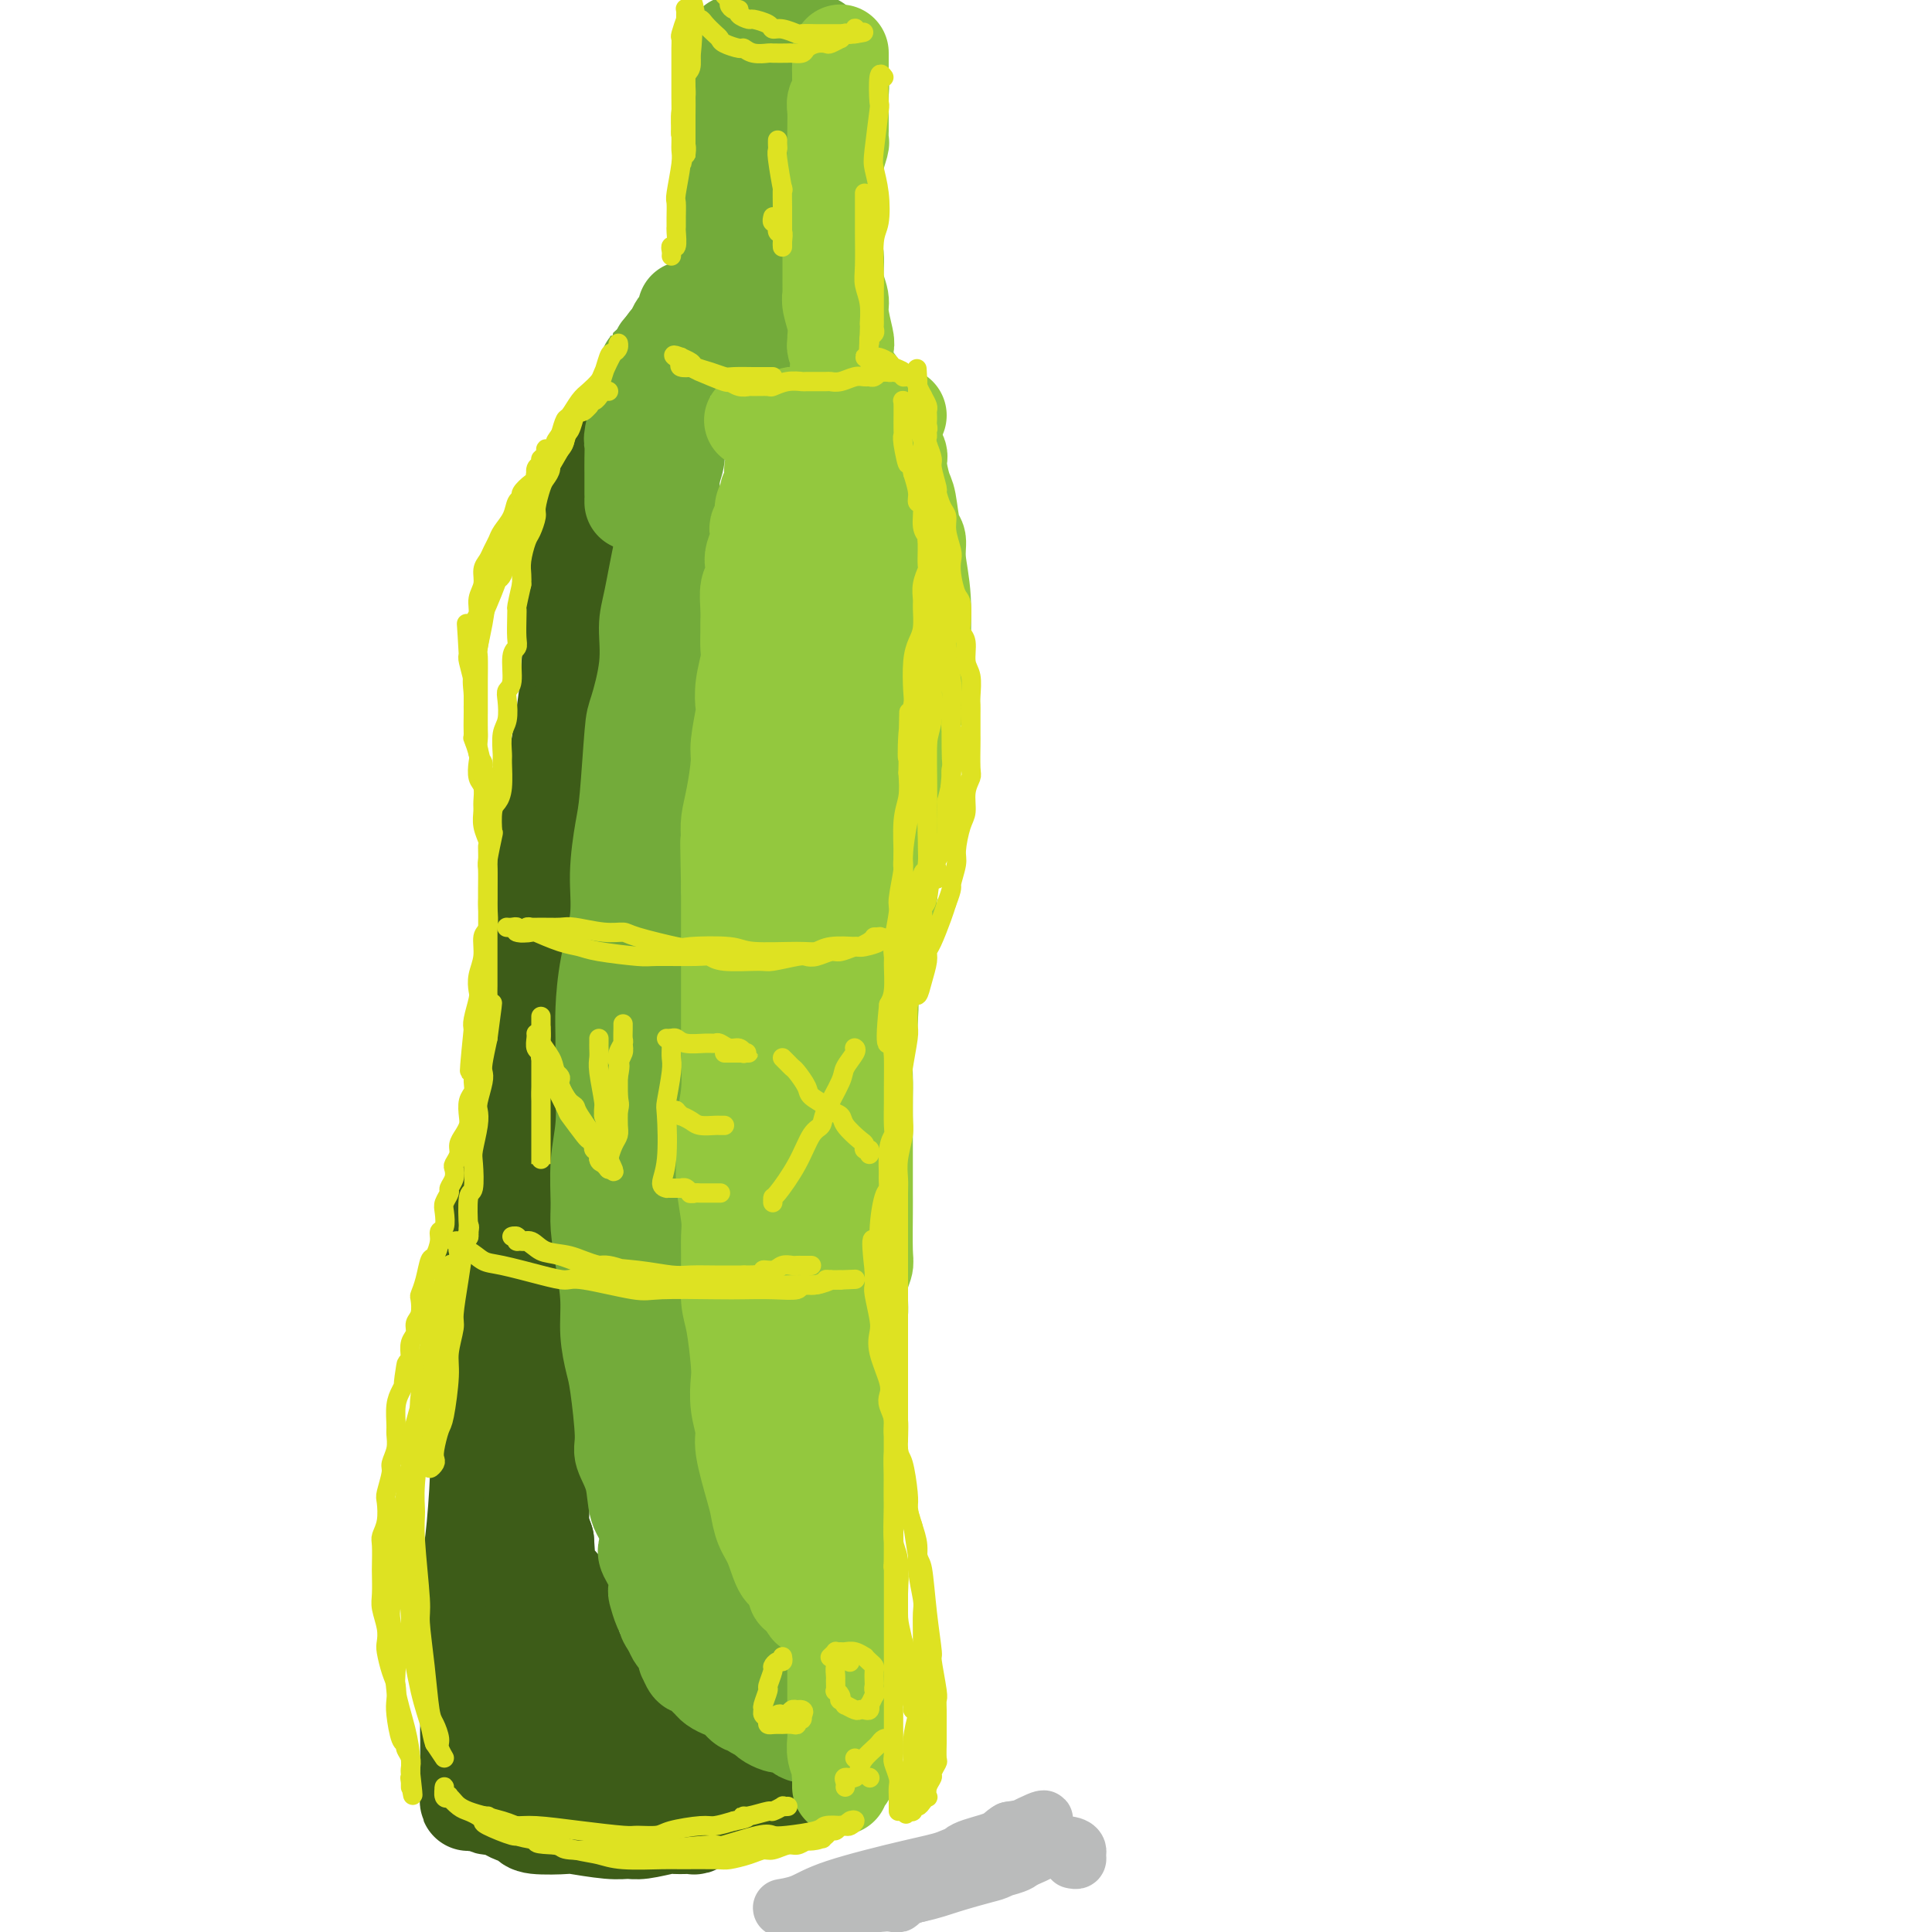 <svg viewBox='0 0 400 400' version='1.1' xmlns='http://www.w3.org/2000/svg' xmlns:xlink='http://www.w3.org/1999/xlink'><g fill='none' stroke='rgb(61,92,24)' stroke-width='20' stroke-linecap='round' stroke-linejoin='round'><path d='M99,360c0.000,-0.332 0.000,-0.664 0,-1c-0.000,-0.336 -0.001,-0.676 0,-3c0.001,-2.324 0.002,-6.631 0,-9c-0.002,-2.369 -0.007,-2.801 0,-6c0.007,-3.199 0.027,-9.167 0,-13c-0.027,-3.833 -0.102,-5.532 0,-8c0.102,-2.468 0.381,-5.707 1,-10c0.619,-4.293 1.579,-9.642 2,-13c0.421,-3.358 0.301,-4.726 1,-9c0.699,-4.274 2.215,-11.455 3,-16c0.785,-4.545 0.840,-6.456 1,-9c0.160,-2.544 0.425,-5.723 1,-10c0.575,-4.277 1.459,-9.653 2,-13c0.541,-3.347 0.738,-4.665 1,-9c0.262,-4.335 0.590,-11.686 1,-16c0.410,-4.314 0.901,-5.592 1,-8c0.099,-2.408 -0.195,-5.945 0,-10c0.195,-4.055 0.878,-8.629 1,-11c0.122,-2.371 -0.318,-2.540 0,-7c0.318,-4.460 1.396,-13.212 2,-18c0.604,-4.788 0.736,-5.613 1,-8c0.264,-2.387 0.659,-6.338 1,-10c0.341,-3.662 0.627,-7.037 1,-9c0.373,-1.963 0.832,-2.515 1,-5c0.168,-2.485 0.045,-6.903 0,-9c-0.045,-2.097 -0.012,-1.872 0,-3c0.012,-1.128 0.003,-3.608 0,-5c-0.003,-1.392 -0.002,-1.696 0,-2'/><path d='M120,110c1.396,-18.669 0.385,-4.841 0,0c-0.385,4.841 -0.143,0.695 0,0c0.143,-0.695 0.187,2.060 0,5c-0.187,2.940 -0.604,6.066 -1,10c-0.396,3.934 -0.772,8.678 -1,12c-0.228,3.322 -0.308,5.224 -1,10c-0.692,4.776 -1.998,12.426 -3,17c-1.002,4.574 -1.701,6.070 -2,9c-0.299,2.930 -0.196,7.292 -1,13c-0.804,5.708 -2.513,12.760 -3,17c-0.487,4.240 0.248,5.666 0,11c-0.248,5.334 -1.481,14.576 -2,20c-0.519,5.424 -0.325,7.029 -1,10c-0.675,2.971 -2.219,7.307 -3,12c-0.781,4.693 -0.801,9.743 -1,13c-0.199,3.257 -0.579,4.721 -1,10c-0.421,5.279 -0.884,14.374 -1,19c-0.116,4.626 0.113,4.782 0,8c-0.113,3.218 -0.570,9.498 -1,13c-0.430,3.502 -0.834,4.227 -1,6c-0.166,1.773 -0.093,4.595 0,7c0.093,2.405 0.207,4.394 0,6c-0.207,1.606 -0.735,2.830 -1,5c-0.265,2.170 -0.267,5.287 0,7c0.267,1.713 0.804,2.023 1,3c0.196,0.977 0.053,2.623 0,4c-0.053,1.377 -0.014,2.486 0,3c0.014,0.514 0.004,0.433 0,1c-0.004,0.567 -0.002,1.784 0,3'/><path d='M97,364c-0.546,17.133 0.590,5.966 1,2c0.410,-3.966 0.095,-0.731 0,1c-0.095,1.731 0.030,1.956 0,2c-0.030,0.044 -0.214,-0.094 0,0c0.214,0.094 0.825,0.422 1,1c0.175,0.578 -0.086,1.408 0,2c0.086,0.592 0.519,0.946 1,1c0.481,0.054 1.010,-0.193 1,0c-0.010,0.193 -0.560,0.825 0,1c0.560,0.175 2.228,-0.107 3,0c0.772,0.107 0.646,0.603 1,1c0.354,0.397 1.189,0.694 2,1c0.811,0.306 1.599,0.622 2,1c0.401,0.378 0.414,0.819 2,1c1.586,0.181 4.743,0.102 6,0c1.257,-0.102 0.613,-0.227 2,0c1.387,0.227 4.803,0.807 7,1c2.197,0.193 3.173,-0.001 4,0c0.827,0.001 1.503,0.197 3,0c1.497,-0.197 3.815,-0.789 5,-1c1.185,-0.211 1.235,-0.043 2,0c0.765,0.043 2.243,-0.040 3,0c0.757,0.040 0.791,0.204 1,0c0.209,-0.204 0.592,-0.776 1,-1c0.408,-0.224 0.841,-0.099 1,0c0.159,0.099 0.046,0.171 -1,0c-1.046,-0.171 -3.023,-0.586 -5,-1'/><path d='M140,376c-1.235,-0.288 -1.321,-0.508 -3,-1c-1.679,-0.492 -4.950,-1.258 -7,-2c-2.050,-0.742 -2.877,-1.462 -4,-2c-1.123,-0.538 -2.541,-0.896 -5,-2c-2.459,-1.104 -5.959,-2.954 -8,-4c-2.041,-1.046 -2.624,-1.289 -4,-2c-1.376,-0.711 -3.545,-1.889 -5,-3c-1.455,-1.111 -2.195,-2.154 -3,-3c-0.805,-0.846 -1.676,-1.495 -2,-2c-0.324,-0.505 -0.101,-0.865 0,-1c0.101,-0.135 0.080,-0.044 0,0c-0.080,0.044 -0.218,0.040 0,0c0.218,-0.040 0.791,-0.117 1,0c0.209,0.117 0.053,0.428 1,1c0.947,0.572 2.996,1.406 4,2c1.004,0.594 0.964,0.948 3,2c2.036,1.052 6.146,2.803 8,4c1.854,1.197 1.450,1.841 4,3c2.550,1.159 8.055,2.833 11,4c2.945,1.167 3.329,1.825 4,2c0.671,0.175 1.628,-0.135 4,0c2.372,0.135 6.158,0.716 8,1c1.842,0.284 1.741,0.272 3,0c1.259,-0.272 3.879,-0.805 5,-1c1.121,-0.195 0.744,-0.052 1,0c0.256,0.052 1.146,0.014 2,0c0.854,-0.014 1.673,-0.004 2,0c0.327,0.004 0.164,0.002 0,0'/><path d='M160,372c3.203,-0.031 -1.291,-0.107 -3,0c-1.709,0.107 -0.635,0.399 -3,0c-2.365,-0.399 -8.170,-1.489 -11,-2c-2.830,-0.511 -2.686,-0.442 -5,-1c-2.314,-0.558 -7.087,-1.742 -10,-3c-2.913,-1.258 -3.965,-2.589 -5,-3c-1.035,-0.411 -2.051,0.099 -4,-1c-1.949,-1.099 -4.830,-3.807 -6,-5c-1.170,-1.193 -0.629,-0.873 -2,-2c-1.371,-1.127 -4.653,-3.703 -6,-5c-1.347,-1.297 -0.757,-1.317 -1,-2c-0.243,-0.683 -1.319,-2.029 -2,-3c-0.681,-0.971 -0.967,-1.567 -1,-2c-0.033,-0.433 0.188,-0.702 0,-1c-0.188,-0.298 -0.786,-0.623 -1,-1c-0.214,-0.377 -0.043,-0.804 0,-1c0.043,-0.196 -0.041,-0.161 0,0c0.041,0.161 0.206,0.449 1,1c0.794,0.551 2.218,1.366 3,2c0.782,0.634 0.922,1.086 3,3c2.078,1.914 6.094,5.288 8,7c1.906,1.712 1.701,1.762 4,3c2.299,1.238 7.103,3.665 10,5c2.897,1.335 3.889,1.577 5,2c1.111,0.423 2.342,1.028 5,2c2.658,0.972 6.743,2.312 9,3c2.257,0.688 2.684,0.724 4,1c1.316,0.276 3.519,0.793 5,1c1.481,0.207 2.241,0.103 3,0'/><path d='M160,370c4.976,1.404 1.917,0.415 1,0c-0.917,-0.415 0.307,-0.255 1,0c0.693,0.255 0.853,0.606 1,1c0.147,0.394 0.279,0.831 0,1c-0.279,0.169 -0.969,0.071 -1,0c-0.031,-0.071 0.599,-0.116 0,0c-0.599,0.116 -2.425,0.393 -5,0c-2.575,-0.393 -5.898,-1.456 -8,-2c-2.102,-0.544 -2.984,-0.568 -6,-1c-3.016,-0.432 -8.166,-1.270 -11,-2c-2.834,-0.730 -3.352,-1.351 -5,-2c-1.648,-0.649 -4.426,-1.325 -7,-2c-2.574,-0.675 -4.945,-1.347 -6,-2c-1.055,-0.653 -0.793,-1.285 -2,-2c-1.207,-0.715 -3.883,-1.512 -5,-2c-1.117,-0.488 -0.675,-0.667 -1,-1c-0.325,-0.333 -1.418,-0.820 -2,-1c-0.582,-0.180 -0.655,-0.052 -1,0c-0.345,0.052 -0.963,0.030 -1,0c-0.037,-0.030 0.508,-0.068 1,0c0.492,0.068 0.932,0.241 2,1c1.068,0.759 2.762,2.105 4,3c1.238,0.895 2.018,1.340 5,3c2.982,1.660 8.167,4.536 11,6c2.833,1.464 3.316,1.516 5,2c1.684,0.484 4.569,1.400 7,2c2.431,0.600 4.409,0.886 6,1c1.591,0.114 2.796,0.057 4,0'/><path d='M147,373c4.032,0.774 3.111,0.207 3,0c-0.111,-0.207 0.587,-0.056 1,0c0.413,0.056 0.539,0.015 1,0c0.461,-0.015 1.256,-0.006 1,0c-0.256,0.006 -1.563,0.009 -2,0c-0.437,-0.009 -0.002,-0.030 -1,0c-0.998,0.030 -3.428,0.112 -5,0c-1.572,-0.112 -2.287,-0.417 -4,-1c-1.713,-0.583 -4.425,-1.444 -6,-2c-1.575,-0.556 -2.012,-0.807 -3,-1c-0.988,-0.193 -2.527,-0.327 -4,-1c-1.473,-0.673 -2.880,-1.884 -4,-3c-1.120,-1.116 -1.952,-2.135 -3,-3c-1.048,-0.865 -2.313,-1.574 -3,-2c-0.687,-0.426 -0.796,-0.569 -1,-1c-0.204,-0.431 -0.503,-1.151 -1,-2c-0.497,-0.849 -1.191,-1.828 -2,-3c-0.809,-1.172 -1.732,-2.538 -2,-4c-0.268,-1.462 0.121,-3.021 0,-4c-0.121,-0.979 -0.750,-1.380 -1,-3c-0.250,-1.620 -0.120,-4.461 0,-6c0.120,-1.539 0.228,-1.778 0,-3c-0.228,-1.222 -0.794,-3.429 -1,-6c-0.206,-2.571 -0.052,-5.508 0,-7c0.052,-1.492 0.003,-1.541 0,-4c-0.003,-2.459 0.040,-7.329 0,-10c-0.040,-2.671 -0.165,-3.142 0,-5c0.165,-1.858 0.618,-5.102 1,-8c0.382,-2.898 0.691,-5.449 1,-8'/><path d='M112,286c0.018,-10.648 0.062,-5.268 0,-6c-0.062,-0.732 -0.228,-7.577 0,-11c0.228,-3.423 0.852,-3.425 1,-6c0.148,-2.575 -0.181,-7.724 0,-11c0.181,-3.276 0.871,-4.678 1,-6c0.129,-1.322 -0.305,-2.564 0,-6c0.305,-3.436 1.349,-9.066 2,-12c0.651,-2.934 0.911,-3.173 1,-6c0.089,-2.827 0.009,-8.241 0,-11c-0.009,-2.759 0.054,-2.862 0,-5c-0.054,-2.138 -0.224,-6.312 0,-9c0.224,-2.688 0.844,-3.889 1,-5c0.156,-1.111 -0.150,-2.131 0,-5c0.150,-2.869 0.757,-7.588 1,-10c0.243,-2.412 0.122,-2.517 0,-5c-0.122,-2.483 -0.244,-7.345 0,-10c0.244,-2.655 0.854,-3.102 1,-4c0.146,-0.898 -0.171,-2.246 0,-5c0.171,-2.754 0.829,-6.914 1,-9c0.171,-2.086 -0.147,-2.097 0,-4c0.147,-1.903 0.757,-5.697 1,-8c0.243,-2.303 0.118,-3.114 0,-4c-0.118,-0.886 -0.227,-1.848 0,-4c0.227,-2.152 0.792,-5.493 1,-7c0.208,-1.507 0.060,-1.181 0,-2c-0.060,-0.819 -0.030,-2.783 0,-4c0.030,-1.217 0.061,-1.685 0,-2c-0.061,-0.315 -0.212,-0.476 0,-1c0.212,-0.524 0.788,-1.410 1,-2c0.212,-0.590 0.061,-0.883 0,-1c-0.061,-0.117 -0.030,-0.059 0,0'/><path d='M124,105c1.855,-28.130 0.493,-7.953 0,0c-0.493,7.953 -0.117,3.684 0,2c0.117,-1.684 -0.025,-0.782 0,1c0.025,1.782 0.219,4.445 0,6c-0.219,1.555 -0.850,2.003 -1,3c-0.150,0.997 0.180,2.542 0,5c-0.180,2.458 -0.869,5.828 -1,8c-0.131,2.172 0.298,3.145 0,6c-0.298,2.855 -1.322,7.592 -2,11c-0.678,3.408 -1.012,5.487 -1,7c0.012,1.513 0.368,2.459 0,6c-0.368,3.541 -1.460,9.675 -2,13c-0.540,3.325 -0.527,3.841 -1,7c-0.473,3.159 -1.433,8.963 -2,13c-0.567,4.037 -0.740,6.308 -1,8c-0.260,1.692 -0.605,2.805 -1,7c-0.395,4.195 -0.838,11.472 -1,15c-0.162,3.528 -0.043,3.306 0,7c0.043,3.694 0.012,11.302 0,15c-0.012,3.698 -0.003,3.484 0,7c0.003,3.516 -0.000,10.763 0,15c0.000,4.237 0.004,5.465 0,7c-0.004,1.535 -0.016,3.376 0,7c0.016,3.624 0.060,9.032 0,12c-0.060,2.968 -0.222,3.497 0,6c0.222,2.503 0.829,6.982 1,10c0.171,3.018 -0.094,4.577 0,6c0.094,1.423 0.547,2.712 1,4'/><path d='M113,319c1.018,16.806 2.565,10.821 3,9c0.435,-1.821 -0.240,0.521 0,3c0.240,2.479 1.396,5.096 2,7c0.604,1.904 0.654,3.095 1,4c0.346,0.905 0.986,1.524 2,3c1.014,1.476 2.402,3.809 3,5c0.598,1.191 0.405,1.240 1,2c0.595,0.760 1.979,2.231 3,3c1.021,0.769 1.680,0.836 2,1c0.320,0.164 0.300,0.425 1,1c0.700,0.575 2.121,1.462 3,2c0.879,0.538 1.216,0.725 2,1c0.784,0.275 2.016,0.637 3,1c0.984,0.363 1.720,0.728 2,1c0.280,0.272 0.103,0.450 1,1c0.897,0.550 2.868,1.471 4,2c1.132,0.529 1.424,0.667 2,1c0.576,0.333 1.436,0.862 2,1c0.564,0.138 0.833,-0.113 1,0c0.167,0.113 0.231,0.591 1,1c0.769,0.409 2.243,0.751 3,1c0.757,0.249 0.799,0.406 1,1c0.201,0.594 0.562,1.625 1,2c0.438,0.375 0.952,0.095 1,0c0.048,-0.095 -0.368,-0.005 -1,0c-0.632,0.005 -1.478,-0.076 -2,0c-0.522,0.076 -0.721,0.307 -2,0c-1.279,-0.307 -3.640,-1.154 -6,-2'/><path d='M147,370c-2.056,-0.243 -2.196,0.148 -3,0c-0.804,-0.148 -2.272,-0.835 -3,-1c-0.728,-0.165 -0.715,0.191 -1,0c-0.285,-0.191 -0.869,-0.928 -1,-1c-0.131,-0.072 0.192,0.520 1,1c0.808,0.480 2.101,0.847 3,1c0.899,0.153 1.403,0.093 2,0c0.597,-0.093 1.288,-0.217 2,0c0.712,0.217 1.445,0.776 2,1c0.555,0.224 0.932,0.111 1,0c0.068,-0.111 -0.174,-0.222 0,0c0.174,0.222 0.764,0.778 1,1c0.236,0.222 0.118,0.111 0,0'/></g>
<g fill='none' stroke='rgb(115,171,58)' stroke-width='20' stroke-linecap='round' stroke-linejoin='round'><path d='M168,359c-0.325,-0.022 -0.651,-0.045 -1,0c-0.349,0.045 -0.722,0.156 -1,0c-0.278,-0.156 -0.460,-0.581 -1,-1c-0.540,-0.419 -1.439,-0.833 -2,-1c-0.561,-0.167 -0.784,-0.086 -1,0c-0.216,0.086 -0.425,0.176 -1,0c-0.575,-0.176 -1.515,-0.620 -2,-1c-0.485,-0.380 -0.514,-0.697 -1,-1c-0.486,-0.303 -1.428,-0.592 -2,-1c-0.572,-0.408 -0.773,-0.935 -1,-1c-0.227,-0.065 -0.481,0.333 -1,0c-0.519,-0.333 -1.304,-1.397 -2,-2c-0.696,-0.603 -1.304,-0.744 -2,-1c-0.696,-0.256 -1.482,-0.627 -2,-1c-0.518,-0.373 -0.770,-0.749 -1,-1c-0.230,-0.251 -0.439,-0.376 -1,-1c-0.561,-0.624 -1.474,-1.747 -2,-2c-0.526,-0.253 -0.666,0.365 -1,0c-0.334,-0.365 -0.863,-1.711 -1,-2c-0.137,-0.289 0.118,0.479 0,0c-0.118,-0.479 -0.609,-2.206 -1,-3c-0.391,-0.794 -0.683,-0.655 -1,-1c-0.317,-0.345 -0.658,-1.172 -1,-2'/><path d='M139,337c-1.574,-2.235 -1.008,-1.822 -1,-2c0.008,-0.178 -0.541,-0.948 -1,-2c-0.459,-1.052 -0.827,-2.387 -1,-3c-0.173,-0.613 -0.150,-0.503 0,-1c0.150,-0.497 0.429,-1.601 0,-3c-0.429,-1.399 -1.564,-3.095 -2,-4c-0.436,-0.905 -0.173,-1.021 0,-2c0.173,-0.979 0.257,-2.821 0,-4c-0.257,-1.179 -0.853,-1.696 -1,-2c-0.147,-0.304 0.157,-0.395 0,-2c-0.157,-1.605 -0.774,-4.723 -1,-6c-0.226,-1.277 -0.061,-0.713 0,-2c0.061,-1.287 0.016,-4.424 0,-6c-0.016,-1.576 -0.004,-1.591 0,-2c0.004,-0.409 0.001,-1.213 0,-3c-0.001,-1.787 -0.000,-4.558 0,-6c0.000,-1.442 0.000,-1.556 0,-3c-0.000,-1.444 -0.000,-4.218 0,-6c0.000,-1.782 0.000,-2.571 0,-3c-0.000,-0.429 -0.000,-0.499 0,-2c0.000,-1.501 0.001,-4.432 0,-6c-0.001,-1.568 -0.005,-1.771 0,-3c0.005,-1.229 0.019,-3.482 0,-5c-0.019,-1.518 -0.072,-2.301 0,-3c0.072,-0.699 0.268,-1.314 0,-3c-0.268,-1.686 -1.000,-4.442 -1,-6c-0.000,-1.558 0.732,-1.917 1,-4c0.268,-2.083 0.072,-5.888 0,-8c-0.072,-2.112 -0.019,-2.530 0,-4c0.019,-1.470 0.006,-3.991 0,-6c-0.006,-2.009 -0.003,-3.504 0,-5'/><path d='M132,220c-0.004,-13.832 -0.015,-5.411 0,-4c0.015,1.411 0.056,-4.189 0,-7c-0.056,-2.811 -0.207,-2.832 0,-5c0.207,-2.168 0.774,-6.482 1,-9c0.226,-2.518 0.113,-3.241 0,-4c-0.113,-0.759 -0.226,-1.554 0,-4c0.226,-2.446 0.791,-6.544 1,-9c0.209,-2.456 0.064,-3.269 0,-5c-0.064,-1.731 -0.045,-4.378 0,-7c0.045,-2.622 0.116,-5.219 0,-7c-0.116,-1.781 -0.419,-2.745 0,-5c0.419,-2.255 1.561,-5.800 2,-8c0.439,-2.200 0.174,-3.055 0,-5c-0.174,-1.945 -0.258,-4.980 0,-7c0.258,-2.020 0.857,-3.027 1,-4c0.143,-0.973 -0.172,-1.913 0,-4c0.172,-2.087 0.831,-5.320 1,-7c0.169,-1.680 -0.151,-1.805 0,-3c0.151,-1.195 0.772,-3.458 1,-5c0.228,-1.542 0.061,-2.363 0,-3c-0.061,-0.637 -0.016,-1.089 0,-2c0.016,-0.911 0.004,-2.279 0,-3c-0.004,-0.721 -0.000,-0.794 0,-1c0.000,-0.206 -0.003,-0.544 0,-1c0.003,-0.456 0.011,-1.029 0,-1c-0.011,0.029 -0.041,0.662 0,1c0.041,0.338 0.155,0.382 0,1c-0.155,0.618 -0.577,1.809 -1,3'/><path d='M138,105c-0.122,1.806 0.074,3.822 0,5c-0.074,1.178 -0.419,1.517 -1,4c-0.581,2.483 -1.398,7.110 -2,10c-0.602,2.890 -0.987,4.044 -1,6c-0.013,1.956 0.348,4.714 0,8c-0.348,3.286 -1.404,7.100 -2,9c-0.596,1.900 -0.732,1.887 -1,5c-0.268,3.113 -0.667,9.354 -1,13c-0.333,3.646 -0.601,4.698 -1,7c-0.399,2.302 -0.930,5.854 -1,9c-0.070,3.146 0.321,5.885 0,9c-0.321,3.115 -1.353,6.606 -2,10c-0.647,3.394 -0.909,6.690 -1,9c-0.091,2.310 -0.010,3.633 0,6c0.010,2.367 -0.051,5.779 0,9c0.051,3.221 0.212,6.252 0,9c-0.212,2.748 -0.799,5.212 -1,8c-0.201,2.788 -0.016,5.899 0,8c0.016,2.101 -0.136,3.192 0,5c0.136,1.808 0.561,4.333 1,7c0.439,2.667 0.892,5.478 1,8c0.108,2.522 -0.131,4.757 0,7c0.131,2.243 0.631,4.495 1,6c0.369,1.505 0.609,2.262 1,5c0.391,2.738 0.935,7.458 1,10c0.065,2.542 -0.347,2.908 0,4c0.347,1.092 1.455,2.911 2,5c0.545,2.089 0.528,4.446 1,6c0.472,1.554 1.435,2.303 2,4c0.565,1.697 0.733,4.342 1,6c0.267,1.658 0.634,2.329 1,3'/><path d='M136,325c1.501,4.967 1.753,5.384 2,6c0.247,0.616 0.490,1.429 1,2c0.510,0.571 1.288,0.899 2,2c0.712,1.101 1.359,2.977 2,4c0.641,1.023 1.275,1.195 2,2c0.725,0.805 1.541,2.243 2,3c0.459,0.757 0.561,0.833 1,1c0.439,0.167 1.216,0.426 2,1c0.784,0.574 1.575,1.463 2,2c0.425,0.537 0.484,0.722 1,1c0.516,0.278 1.488,0.649 2,1c0.512,0.351 0.564,0.683 1,1c0.436,0.317 1.254,0.621 2,1c0.746,0.379 1.418,0.834 2,1c0.582,0.166 1.073,0.045 2,0c0.927,-0.045 2.289,-0.012 3,0c0.711,0.012 0.770,0.003 1,0c0.230,-0.003 0.632,-0.001 1,0c0.368,0.001 0.702,0.000 1,0c0.298,-0.000 0.560,-0.001 1,0c0.440,0.001 1.058,0.002 1,0c-0.058,-0.002 -0.792,-0.008 -1,0c-0.208,0.008 0.108,0.030 0,0c-0.108,-0.030 -0.642,-0.113 -1,0c-0.358,0.113 -0.539,0.422 -1,0c-0.461,-0.422 -1.201,-1.575 -2,-2c-0.799,-0.425 -1.657,-0.121 -3,-1c-1.343,-0.879 -3.172,-2.939 -5,-5'/><path d='M157,345c-1.880,-1.545 -1.079,-1.408 -2,-3c-0.921,-1.592 -3.565,-4.914 -5,-7c-1.435,-2.086 -1.663,-2.936 -2,-4c-0.337,-1.064 -0.783,-2.340 -2,-5c-1.217,-2.660 -3.205,-6.703 -4,-9c-0.795,-2.297 -0.398,-2.848 -1,-5c-0.602,-2.152 -2.204,-5.906 -3,-8c-0.796,-2.094 -0.787,-2.527 -1,-3c-0.213,-0.473 -0.650,-0.985 -1,-3c-0.350,-2.015 -0.615,-5.533 -1,-8c-0.385,-2.467 -0.892,-3.883 -1,-6c-0.108,-2.117 0.181,-4.936 0,-8c-0.181,-3.064 -0.833,-6.372 -1,-8c-0.167,-1.628 0.151,-1.576 0,-4c-0.151,-2.424 -0.773,-7.325 -1,-10c-0.227,-2.675 -0.061,-3.122 0,-6c0.061,-2.878 0.015,-8.185 0,-11c-0.015,-2.815 -0.000,-3.138 0,-4c0.000,-0.862 -0.015,-2.264 0,-5c0.015,-2.736 0.060,-6.808 0,-9c-0.060,-2.192 -0.226,-2.506 0,-5c0.226,-2.494 0.845,-7.170 1,-10c0.155,-2.830 -0.154,-3.815 0,-5c0.154,-1.185 0.772,-2.570 1,-5c0.228,-2.430 0.065,-5.904 0,-8c-0.065,-2.096 -0.031,-2.815 0,-5c0.031,-2.185 0.061,-5.837 0,-8c-0.061,-2.163 -0.212,-2.838 0,-5c0.212,-2.162 0.788,-5.813 1,-8c0.212,-2.187 0.061,-2.911 0,-4c-0.061,-1.089 -0.030,-2.545 0,-4'/><path d='M135,152c0.482,-11.518 0.186,-9.315 0,-9c-0.186,0.315 -0.261,-1.260 0,-4c0.261,-2.740 0.858,-6.645 1,-9c0.142,-2.355 -0.172,-3.159 0,-4c0.172,-0.841 0.831,-1.720 1,-4c0.169,-2.280 -0.152,-5.960 0,-8c0.152,-2.040 0.775,-2.441 1,-3c0.225,-0.559 0.050,-1.276 0,-3c-0.050,-1.724 0.025,-4.455 0,-6c-0.025,-1.545 -0.150,-1.905 0,-3c0.150,-1.095 0.576,-2.925 1,-4c0.424,-1.075 0.846,-1.396 1,-2c0.154,-0.604 0.041,-1.491 0,-2c-0.041,-0.509 -0.010,-0.640 0,-1c0.010,-0.360 -0.001,-0.951 0,-1c0.001,-0.049 0.015,0.442 0,1c-0.015,0.558 -0.060,1.183 0,2c0.060,0.817 0.226,1.827 0,3c-0.226,1.173 -0.845,2.509 -1,4c-0.155,1.491 0.155,3.137 0,4c-0.155,0.863 -0.774,0.942 -1,2c-0.226,1.058 -0.061,3.096 0,4c0.061,0.904 0.016,0.673 0,1c-0.016,0.327 -0.004,1.211 0,2c0.004,0.789 0.001,1.482 0,2c-0.001,0.518 -0.000,0.862 0,1c0.000,0.138 0.000,0.069 0,0'/><path d='M138,115c-0.249,3.699 0.129,0.946 0,0c-0.129,-0.946 -0.766,-0.084 -1,0c-0.234,0.084 -0.067,-0.610 0,-1c0.067,-0.390 0.032,-0.475 0,-1c-0.032,-0.525 -0.061,-1.490 0,-2c0.061,-0.510 0.212,-0.563 0,-1c-0.212,-0.437 -0.788,-1.256 -1,-2c-0.212,-0.744 -0.061,-1.411 0,-2c0.061,-0.589 0.031,-1.099 0,-2c-0.031,-0.901 -0.065,-2.193 0,-3c0.065,-0.807 0.227,-1.128 0,-2c-0.227,-0.872 -0.844,-2.293 -1,-3c-0.156,-0.707 0.150,-0.698 0,-1c-0.150,-0.302 -0.757,-0.913 -1,-2c-0.243,-1.087 -0.121,-2.648 0,-3c0.121,-0.352 0.243,0.505 0,0c-0.243,-0.505 -0.850,-2.373 -1,-3c-0.150,-0.627 0.156,-0.014 0,0c-0.156,0.014 -0.774,-0.570 -1,-1c-0.226,-0.430 -0.061,-0.707 0,-1c0.061,-0.293 0.019,-0.603 0,-1c-0.019,-0.397 -0.016,-0.880 0,-1c0.016,-0.120 0.046,0.122 0,0c-0.046,-0.122 -0.166,-0.610 0,-1c0.166,-0.390 0.619,-0.683 1,-1c0.381,-0.317 0.691,-0.659 1,-1'/><path d='M134,80c-0.379,-5.830 0.673,-2.905 1,-2c0.327,0.905 -0.071,-0.210 0,-1c0.071,-0.790 0.611,-1.254 1,-2c0.389,-0.746 0.626,-1.773 1,-2c0.374,-0.227 0.885,0.346 1,0c0.115,-0.346 -0.164,-1.610 0,-2c0.164,-0.390 0.772,0.095 1,0c0.228,-0.095 0.075,-0.769 0,-1c-0.075,-0.231 -0.072,-0.020 0,0c0.072,0.020 0.211,-0.150 0,0c-0.211,0.150 -0.774,0.620 -1,1c-0.226,0.380 -0.117,0.669 0,1c0.117,0.331 0.242,0.704 0,1c-0.242,0.296 -0.849,0.514 -1,1c-0.151,0.486 0.156,1.240 0,2c-0.156,0.760 -0.774,1.525 -1,2c-0.226,0.475 -0.060,0.659 0,1c0.060,0.341 0.015,0.838 0,1c-0.015,0.162 -0.000,-0.011 0,0c0.000,0.011 -0.015,0.208 0,0c0.015,-0.208 0.060,-0.819 0,-1c-0.060,-0.181 -0.226,0.067 0,0c0.226,-0.067 0.844,-0.451 1,-1c0.156,-0.549 -0.150,-1.263 0,-2c0.150,-0.737 0.757,-1.496 1,-2c0.243,-0.504 0.121,-0.752 0,-1'/><path d='M138,73c0.797,-1.367 0.788,-1.285 1,-2c0.212,-0.715 0.645,-2.229 1,-3c0.355,-0.771 0.631,-0.800 1,-1c0.369,-0.200 0.831,-0.573 1,-1c0.169,-0.427 0.045,-0.910 0,-1c-0.045,-0.090 -0.012,0.214 0,0c0.012,-0.214 0.004,-0.945 0,-1c-0.004,-0.055 -0.004,0.566 0,1c0.004,0.434 0.012,0.679 0,1c-0.012,0.321 -0.045,0.716 0,1c0.045,0.284 0.168,0.456 0,1c-0.168,0.544 -0.626,1.459 -1,2c-0.374,0.541 -0.665,0.709 -1,1c-0.335,0.291 -0.715,0.705 -1,1c-0.285,0.295 -0.473,0.472 -1,1c-0.527,0.528 -1.391,1.409 -2,2c-0.609,0.591 -0.964,0.893 -1,1c-0.036,0.107 0.246,0.021 0,0c-0.246,-0.021 -1.021,0.025 -1,0c0.021,-0.025 0.840,-0.120 1,0c0.160,0.120 -0.337,0.454 0,0c0.337,-0.454 1.508,-1.695 2,-2c0.492,-0.305 0.306,0.325 1,0c0.694,-0.325 2.269,-1.604 3,-2c0.731,-0.396 0.619,0.090 1,0c0.381,-0.090 1.257,-0.755 2,-1c0.743,-0.245 1.355,-0.070 2,0c0.645,0.070 1.322,0.035 2,0'/><path d='M148,71c2.323,-0.619 2.129,-0.166 2,0c-0.129,0.166 -0.194,0.044 0,0c0.194,-0.044 0.646,-0.012 1,0c0.354,0.012 0.608,0.003 1,0c0.392,-0.003 0.920,-0.001 1,0c0.080,0.001 -0.288,0.001 -1,0c-0.712,-0.001 -1.766,-0.001 -2,0c-0.234,0.001 0.354,0.004 0,0c-0.354,-0.004 -1.650,-0.015 -2,0c-0.350,0.015 0.245,0.056 0,0c-0.245,-0.056 -1.331,-0.210 -2,0c-0.669,0.210 -0.923,0.785 -1,1c-0.077,0.215 0.021,0.072 0,0c-0.021,-0.072 -0.163,-0.071 0,0c0.163,0.071 0.631,0.211 1,0c0.369,-0.211 0.638,-0.775 1,-1c0.362,-0.225 0.815,-0.113 1,0c0.185,0.113 0.101,0.226 0,0c-0.101,-0.226 -0.220,-0.792 0,-1c0.220,-0.208 0.777,-0.060 1,0c0.223,0.060 0.111,0.030 0,0'/><path d='M149,70c0.845,-0.472 0.959,-0.652 1,-1c0.041,-0.348 0.011,-0.863 0,-1c-0.011,-0.137 -0.003,0.103 0,0c0.003,-0.103 -0.000,-0.550 0,-1c0.000,-0.450 0.004,-0.905 0,-1c-0.004,-0.095 -0.015,0.168 0,0c0.015,-0.168 0.057,-0.768 0,-1c-0.057,-0.232 -0.211,-0.094 0,-1c0.211,-0.906 0.789,-2.854 1,-4c0.211,-1.146 0.057,-1.491 0,-2c-0.057,-0.509 -0.016,-1.184 0,-3c0.016,-1.816 0.008,-4.773 0,-6c-0.008,-1.227 -0.016,-0.722 0,-2c0.016,-1.278 0.057,-4.338 0,-6c-0.057,-1.662 -0.211,-1.926 0,-3c0.211,-1.074 0.789,-2.957 1,-5c0.211,-2.043 0.057,-4.245 0,-6c-0.057,-1.755 -0.015,-3.064 0,-4c0.015,-0.936 0.004,-1.498 0,-3c-0.004,-1.502 -0.001,-3.942 0,-5c0.001,-1.058 0.000,-0.733 0,-1c-0.000,-0.267 -0.000,-1.127 0,-2c0.000,-0.873 0.000,-1.759 0,-2c-0.000,-0.241 -0.000,0.162 0,0c0.000,-0.162 0.000,-0.889 0,-1c-0.000,-0.111 -0.000,0.393 0,1c0.000,0.607 0.000,1.316 0,2c-0.000,0.684 -0.000,1.342 0,2'/><path d='M152,14c-0.226,0.719 -0.792,0.016 -1,2c-0.208,1.984 -0.060,6.653 0,9c0.060,2.347 0.030,2.371 0,5c-0.030,2.629 -0.060,7.865 0,11c0.060,3.135 0.208,4.171 0,5c-0.208,0.829 -0.774,1.451 -1,3c-0.226,1.549 -0.112,4.025 0,5c0.112,0.975 0.222,0.448 0,1c-0.222,0.552 -0.778,2.184 -1,3c-0.222,0.816 -0.112,0.814 0,1c0.112,0.186 0.225,0.558 0,1c-0.225,0.442 -0.789,0.955 -1,1c-0.211,0.045 -0.070,-0.379 0,0c0.070,0.379 0.070,1.560 0,2c-0.070,0.440 -0.211,0.140 0,0c0.211,-0.140 0.775,-0.119 1,0c0.225,0.119 0.113,0.338 0,0c-0.113,-0.338 -0.227,-1.232 0,-2c0.227,-0.768 0.794,-1.409 1,-2c0.206,-0.591 0.050,-1.130 0,-2c-0.050,-0.870 0.004,-2.070 0,-4c-0.004,-1.930 -0.067,-4.589 0,-6c0.067,-1.411 0.265,-1.574 0,-3c-0.265,-1.426 -0.995,-4.115 -1,-6c-0.005,-1.885 0.713,-2.967 1,-4c0.287,-1.033 0.144,-2.016 0,-3'/><path d='M150,31c0.305,-5.633 0.067,-4.716 0,-5c-0.067,-0.284 0.038,-1.769 0,-3c-0.038,-1.231 -0.218,-2.209 0,-3c0.218,-0.791 0.833,-1.395 1,-2c0.167,-0.605 -0.114,-1.210 0,-2c0.114,-0.790 0.622,-1.766 1,-2c0.378,-0.234 0.626,0.273 1,0c0.374,-0.273 0.873,-1.326 1,-2c0.127,-0.674 -0.117,-0.969 0,-1c0.117,-0.031 0.595,0.202 1,0c0.405,-0.202 0.738,-0.839 1,-1c0.262,-0.161 0.454,0.153 1,0c0.546,-0.153 1.445,-0.773 2,-1c0.555,-0.227 0.764,-0.061 1,0c0.236,0.061 0.497,0.016 1,0c0.503,-0.016 1.248,-0.004 2,0c0.752,0.004 1.512,0.001 2,0c0.488,-0.001 0.705,-0.000 1,0c0.295,0.000 0.667,-0.001 1,0c0.333,0.001 0.625,0.004 1,0c0.375,-0.004 0.833,-0.016 1,0c0.167,0.016 0.045,0.060 0,0c-0.045,-0.060 -0.012,-0.223 0,0c0.012,0.223 0.003,0.833 0,1c-0.003,0.167 -0.001,-0.109 0,0c0.001,0.109 0.000,0.603 0,1c-0.000,0.397 -0.000,0.699 0,1'/><path d='M169,12c0.064,0.634 0.225,0.717 0,1c-0.225,0.283 -0.834,0.764 -1,2c-0.166,1.236 0.113,3.225 0,4c-0.113,0.775 -0.618,0.336 -1,3c-0.382,2.664 -0.642,8.433 -1,11c-0.358,2.567 -0.814,1.934 -1,4c-0.186,2.066 -0.102,6.830 0,10c0.102,3.170 0.224,4.745 0,6c-0.224,1.255 -0.792,2.191 -1,3c-0.208,0.809 -0.056,1.492 0,2c0.056,0.508 0.015,0.840 0,1c-0.015,0.160 -0.004,0.149 0,0c0.004,-0.149 0.002,-0.435 0,-1c-0.002,-0.565 -0.004,-1.408 0,-2c0.004,-0.592 0.015,-0.933 0,-3c-0.015,-2.067 -0.057,-5.861 0,-8c0.057,-2.139 0.212,-2.623 0,-4c-0.212,-1.377 -0.793,-3.647 -1,-5c-0.207,-1.353 -0.042,-1.791 0,-3c0.042,-1.209 -0.040,-3.190 0,-5c0.040,-1.810 0.203,-3.449 0,-4c-0.203,-0.551 -0.772,-0.015 -1,0c-0.228,0.015 -0.114,-0.493 0,-1'/><path d='M162,23c-0.326,-5.448 -0.141,-1.069 0,1c0.141,2.069 0.238,1.826 0,3c-0.238,1.174 -0.810,3.763 -1,5c-0.190,1.237 0.002,1.122 0,4c-0.002,2.878 -0.197,8.748 0,12c0.197,3.252 0.785,3.884 1,5c0.215,1.116 0.058,2.714 0,4c-0.058,1.286 -0.015,2.258 0,3c0.015,0.742 0.004,1.253 0,2c-0.004,0.747 -0.001,1.728 0,2c0.001,0.272 -0.000,-0.166 0,0c0.000,0.166 0.002,0.936 0,1c-0.002,0.064 -0.007,-0.576 0,-1c0.007,-0.424 0.026,-0.630 0,-1c-0.026,-0.370 -0.099,-0.904 0,-2c0.099,-1.096 0.369,-2.756 1,-5c0.631,-2.244 1.623,-5.073 2,-7c0.377,-1.927 0.140,-2.953 0,-4c-0.140,-1.047 -0.181,-2.115 0,-4c0.181,-1.885 0.584,-4.585 1,-7c0.416,-2.415 0.843,-4.544 1,-6c0.157,-1.456 0.042,-2.238 0,-4c-0.042,-1.762 -0.012,-4.503 0,-6c0.012,-1.497 0.006,-1.748 0,-2'/><path d='M167,16c0.773,-7.995 0.207,-3.983 0,-3c-0.207,0.983 -0.055,-1.062 0,-2c0.055,-0.938 0.015,-0.769 0,-1c-0.015,-0.231 -0.003,-0.862 0,-1c0.003,-0.138 -0.003,0.218 0,0c0.003,-0.218 0.015,-1.008 0,-1c-0.015,0.008 -0.056,0.816 0,1c0.056,0.184 0.211,-0.256 0,0c-0.211,0.256 -0.788,1.206 -1,2c-0.212,0.794 -0.061,1.430 0,2c0.061,0.570 0.030,1.073 0,3c-0.030,1.927 -0.061,5.279 0,7c0.061,1.721 0.212,1.812 0,4c-0.212,2.188 -0.788,6.473 -1,9c-0.212,2.527 -0.061,3.296 0,4c0.061,0.704 0.031,1.344 0,3c-0.031,1.656 -0.065,4.329 0,6c0.065,1.671 0.228,2.339 0,4c-0.228,1.661 -0.846,4.316 -1,6c-0.154,1.684 0.155,2.399 0,3c-0.155,0.601 -0.774,1.089 -1,2c-0.226,0.911 -0.061,2.244 0,3c0.061,0.756 0.016,0.934 0,1c-0.016,0.066 -0.005,0.019 0,0c0.005,-0.019 0.002,-0.009 0,0'/><path d='M163,68c-0.620,8.790 -0.170,1.764 0,-1c0.170,-2.764 0.059,-1.266 0,-1c-0.059,0.266 -0.067,-0.698 0,-1c0.067,-0.302 0.211,0.060 0,0c-0.211,-0.060 -0.775,-0.542 -1,-1c-0.225,-0.458 -0.112,-0.893 0,-1c0.112,-0.107 0.222,0.115 0,0c-0.222,-0.115 -0.777,-0.567 -1,-1c-0.223,-0.433 -0.115,-0.848 0,-1c0.115,-0.152 0.238,-0.041 0,0c-0.238,0.041 -0.837,0.014 -1,0c-0.163,-0.014 0.111,-0.014 0,0c-0.111,0.014 -0.607,0.041 -1,0c-0.393,-0.041 -0.683,-0.151 -1,0c-0.317,0.151 -0.661,0.561 -1,1c-0.339,0.439 -0.672,0.906 -1,1c-0.328,0.094 -0.650,-0.186 -1,0c-0.350,0.186 -0.727,0.838 -1,1c-0.273,0.162 -0.440,-0.168 -1,0c-0.560,0.168 -1.511,0.832 -2,1c-0.489,0.168 -0.516,-0.161 -1,0c-0.484,0.161 -1.425,0.812 -2,1c-0.575,0.188 -0.783,-0.087 -1,0c-0.217,0.087 -0.443,0.535 -1,1c-0.557,0.465 -1.445,0.948 -2,1c-0.555,0.052 -0.778,-0.326 -1,0c-0.222,0.326 -0.444,1.357 -1,2c-0.556,0.643 -1.444,0.898 -2,1c-0.556,0.102 -0.778,0.051 -1,0'/><path d='M139,71c-3.343,1.963 -2.200,1.871 -2,2c0.200,0.129 -0.543,0.480 -1,1c-0.457,0.520 -0.629,1.210 -1,2c-0.371,0.790 -0.940,1.679 -1,2c-0.060,0.321 0.390,0.073 0,1c-0.390,0.927 -1.621,3.027 -2,4c-0.379,0.973 0.095,0.818 0,2c-0.095,1.182 -0.757,3.701 -1,5c-0.243,1.299 -0.065,1.379 0,2c0.065,0.621 0.017,1.784 0,3c-0.017,1.216 -0.005,2.486 0,3c0.005,0.514 0.001,0.271 0,1c-0.001,0.729 -0.000,2.430 0,3c0.000,0.570 0.000,0.009 0,0c-0.000,-0.009 -0.000,0.534 0,1c0.000,0.466 0.000,0.856 0,1c-0.000,0.144 -0.000,0.041 0,0c0.000,-0.041 0.000,-0.021 0,0'/></g>
<g fill='none' stroke='rgb(147,200,62)' stroke-width='20' stroke-linecap='round' stroke-linejoin='round'><path d='M177,345c-0.000,-0.304 -0.000,-0.607 0,-1c0.000,-0.393 0.000,-0.874 0,-1c-0.000,-0.126 -0.000,0.103 0,0c0.000,-0.103 0.001,-0.537 0,-1c-0.001,-0.463 -0.003,-0.954 0,-1c0.003,-0.046 0.011,0.352 0,0c-0.011,-0.352 -0.042,-1.454 0,-2c0.042,-0.546 0.156,-0.536 0,-1c-0.156,-0.464 -0.581,-1.401 -1,-2c-0.419,-0.599 -0.830,-0.861 -1,-1c-0.170,-0.139 -0.098,-0.155 0,-1c0.098,-0.845 0.222,-2.521 0,-3c-0.222,-0.479 -0.792,0.237 -1,0c-0.208,-0.237 -0.056,-1.426 0,-2c0.056,-0.574 0.015,-0.533 0,-1c-0.015,-0.467 -0.004,-1.443 0,-2c0.004,-0.557 0.001,-0.696 0,-1c-0.001,-0.304 -0.000,-0.774 0,-1c0.000,-0.226 0.000,-0.207 0,0c-0.000,0.207 -0.000,0.604 0,1'/><path d='M174,325c-0.464,-3.126 -0.124,-0.940 0,0c0.124,0.940 0.033,0.632 0,1c-0.033,0.368 -0.009,1.410 0,2c0.009,0.590 0.002,0.729 0,1c-0.002,0.271 -0.001,0.676 0,1c0.001,0.324 0.002,0.567 0,1c-0.002,0.433 -0.005,1.057 0,1c0.005,-0.057 0.019,-0.795 0,-1c-0.019,-0.205 -0.072,0.123 0,0c0.072,-0.123 0.268,-0.698 0,-3c-0.268,-2.302 -1.000,-6.332 -1,-8c-0.000,-1.668 0.731,-0.973 1,-2c0.269,-1.027 0.076,-3.777 0,-5c-0.076,-1.223 -0.034,-0.919 0,-3c0.034,-2.081 0.062,-6.547 0,-9c-0.062,-2.453 -0.213,-2.894 0,-5c0.213,-2.106 0.789,-5.877 1,-9c0.211,-3.123 0.056,-5.597 0,-9c-0.056,-3.403 -0.012,-7.735 0,-10c0.012,-2.265 -0.007,-2.463 0,-5c0.007,-2.537 0.040,-7.414 0,-10c-0.040,-2.586 -0.154,-2.882 0,-5c0.154,-2.118 0.577,-6.059 1,-10'/><path d='M176,238c0.250,-15.170 -0.124,-6.596 0,-4c0.124,2.596 0.748,-0.787 1,-4c0.252,-3.213 0.134,-6.257 0,-8c-0.134,-1.743 -0.285,-2.186 0,-4c0.285,-1.814 1.005,-4.999 1,-9c-0.005,-4.001 -0.734,-8.818 -1,-11c-0.266,-2.182 -0.067,-1.729 0,-2c0.067,-0.271 0.003,-1.265 0,-2c-0.003,-0.735 0.056,-1.212 0,-3c-0.056,-1.788 -0.226,-4.886 0,-7c0.226,-2.114 0.849,-3.243 1,-5c0.151,-1.757 -0.170,-4.143 0,-6c0.170,-1.857 0.830,-3.187 1,-4c0.170,-0.813 -0.151,-1.110 0,-3c0.151,-1.890 0.772,-5.372 1,-7c0.228,-1.628 0.061,-1.401 0,-3c-0.061,-1.599 -0.016,-5.026 0,-7c0.016,-1.974 0.004,-2.497 0,-3c-0.004,-0.503 -0.001,-0.985 0,-3c0.001,-2.015 0.000,-5.561 0,-7c-0.000,-1.439 -0.000,-0.771 0,-2c0.000,-1.229 0.000,-4.354 0,-6c-0.000,-1.646 -0.000,-1.814 0,-2c0.000,-0.186 0.000,-0.391 0,-2c-0.000,-1.609 -0.000,-4.622 0,-6c0.000,-1.378 0.000,-1.121 0,-2c-0.000,-0.879 -0.000,-2.893 0,-4c0.000,-1.107 0.000,-1.307 0,-2c-0.000,-0.693 -0.000,-1.879 0,-3c0.000,-1.121 0.000,-2.177 0,-3c-0.000,-0.823 -0.000,-1.411 0,-2'/><path d='M180,102c0.602,-21.606 0.109,-7.621 0,-3c-0.109,4.621 0.168,-0.122 0,-2c-0.168,-1.878 -0.781,-0.889 -1,-1c-0.219,-0.111 -0.043,-1.320 0,-2c0.043,-0.680 -0.045,-0.831 0,-1c0.045,-0.169 0.224,-0.356 0,-1c-0.224,-0.644 -0.852,-1.746 -1,-2c-0.148,-0.254 0.185,0.339 0,0c-0.185,-0.339 -0.888,-1.611 -1,-2c-0.112,-0.389 0.368,0.106 0,0c-0.368,-0.106 -1.585,-0.812 -2,-1c-0.415,-0.188 -0.027,0.142 0,0c0.027,-0.142 -0.307,-0.756 -1,-1c-0.693,-0.244 -1.744,-0.119 -2,0c-0.256,0.119 0.282,0.232 0,0c-0.282,-0.232 -1.385,-0.808 -2,-1c-0.615,-0.192 -0.742,0.000 -1,0c-0.258,-0.000 -0.647,-0.192 -1,0c-0.353,0.192 -0.672,0.770 -1,1c-0.328,0.230 -0.667,0.114 -1,0c-0.333,-0.114 -0.662,-0.227 -1,0c-0.338,0.227 -0.687,0.793 -1,1c-0.313,0.207 -0.591,0.056 -1,0c-0.409,-0.056 -0.950,-0.015 -1,0c-0.050,0.015 0.390,0.004 0,0c-0.390,-0.004 -1.610,-0.001 -2,0c-0.390,0.001 0.050,0.000 0,0c-0.050,-0.000 -0.590,-0.000 -1,0c-0.410,0.000 -0.688,0.000 -1,0c-0.312,-0.000 -0.656,-0.000 -1,0'/><path d='M157,87c-2.676,0.004 -0.365,0.015 1,0c1.365,-0.015 1.785,-0.057 2,0c0.215,0.057 0.227,0.211 1,0c0.773,-0.211 2.308,-0.789 3,-1c0.692,-0.211 0.543,-0.057 2,0c1.457,0.057 4.522,0.015 6,0c1.478,-0.015 1.371,-0.004 2,0c0.629,0.004 1.996,0.001 3,0c1.004,-0.001 1.645,-0.000 2,0c0.355,0.000 0.423,0.000 1,0c0.577,-0.000 1.661,-0.000 2,0c0.339,0.000 -0.068,0.000 0,0c0.068,-0.000 0.611,0.000 1,0c0.389,-0.000 0.623,-0.000 1,0c0.377,0.000 0.898,0.000 1,0c0.102,-0.000 -0.215,-0.000 0,0c0.215,0.000 0.963,0.001 1,0c0.037,-0.001 -0.638,-0.004 -1,0c-0.362,0.004 -0.412,0.015 -1,0c-0.588,-0.015 -1.714,-0.056 -2,0c-0.286,0.056 0.269,0.207 0,0c-0.269,-0.207 -1.363,-0.774 -2,-1c-0.637,-0.226 -0.819,-0.113 -1,0'/><path d='M179,85c-1.027,-0.155 -0.094,-0.041 0,0c0.094,0.041 -0.650,0.010 -1,0c-0.350,-0.010 -0.305,0.001 0,0c0.305,-0.001 0.870,-0.015 1,0c0.130,0.015 -0.176,0.060 0,0c0.176,-0.060 0.833,-0.223 1,0c0.167,0.223 -0.157,0.833 0,1c0.157,0.167 0.797,-0.108 1,0c0.203,0.108 -0.029,0.600 0,1c0.029,0.400 0.318,0.709 1,1c0.682,0.291 1.755,0.565 2,1c0.245,0.435 -0.338,1.033 0,2c0.338,0.967 1.596,2.305 2,3c0.404,0.695 -0.045,0.748 0,2c0.045,1.252 0.585,3.704 1,5c0.415,1.296 0.703,1.436 1,3c0.297,1.564 0.601,4.552 1,6c0.399,1.448 0.893,1.355 1,2c0.107,0.645 -0.172,2.028 0,4c0.172,1.972 0.794,4.533 1,8c0.206,3.467 -0.005,7.840 0,10c0.005,2.160 0.226,2.107 0,3c-0.226,0.893 -0.900,2.731 -1,4c-0.100,1.269 0.375,1.969 0,4c-0.375,2.031 -1.601,5.393 -2,7c-0.399,1.607 0.029,1.459 0,3c-0.029,1.541 -0.514,4.770 -1,8'/><path d='M187,163c-0.881,6.774 -1.083,4.209 -1,4c0.083,-0.209 0.453,1.938 0,5c-0.453,3.062 -1.727,7.038 -2,9c-0.273,1.962 0.456,1.909 0,5c-0.456,3.091 -2.096,9.325 -3,13c-0.904,3.675 -1.072,4.789 -1,6c0.072,1.211 0.384,2.518 0,6c-0.384,3.482 -1.465,9.138 -2,12c-0.535,2.862 -0.526,2.932 -1,6c-0.474,3.068 -1.432,9.136 -2,13c-0.568,3.864 -0.745,5.524 -1,7c-0.255,1.476 -0.590,2.768 -1,6c-0.410,3.232 -0.897,8.405 -1,11c-0.103,2.595 0.179,2.611 0,5c-0.179,2.389 -0.819,7.150 -1,10c-0.181,2.850 0.096,3.789 0,5c-0.096,1.211 -0.565,2.693 -1,5c-0.435,2.307 -0.834,5.441 -1,7c-0.166,1.559 -0.097,1.545 0,3c0.097,1.455 0.223,4.378 0,6c-0.223,1.622 -0.796,1.944 -1,3c-0.204,1.056 -0.041,2.846 0,4c0.041,1.154 -0.042,1.673 0,2c0.042,0.327 0.207,0.463 0,1c-0.207,0.537 -0.788,1.474 -1,2c-0.212,0.526 -0.057,0.642 0,1c0.057,0.358 0.016,0.960 0,1c-0.016,0.040 -0.008,-0.480 0,-1'/><path d='M167,320c-3.516,22.587 -2.305,0.555 -2,-9c0.305,-9.555 -0.296,-6.633 -1,-7c-0.704,-0.367 -1.510,-4.023 -2,-7c-0.490,-2.977 -0.662,-5.277 -1,-10c-0.338,-4.723 -0.840,-11.870 -1,-20c-0.160,-8.130 0.023,-17.242 0,-23c-0.023,-5.758 -0.250,-8.163 0,-10c0.250,-1.837 0.978,-3.105 2,-9c1.022,-5.895 2.336,-16.415 3,-21c0.664,-4.585 0.676,-3.233 1,-8c0.324,-4.767 0.958,-15.653 1,-21c0.042,-5.347 -0.510,-5.156 -1,-8c-0.490,-2.844 -0.920,-8.723 -1,-13c-0.080,-4.277 0.188,-6.952 0,-9c-0.188,-2.048 -0.834,-3.468 -1,-6c-0.166,-2.532 0.148,-6.177 0,-8c-0.148,-1.823 -0.758,-1.825 -1,-2c-0.242,-0.175 -0.116,-0.525 0,-1c0.116,-0.475 0.221,-1.077 0,-1c-0.221,0.077 -0.770,0.834 -1,2c-0.230,1.166 -0.143,2.743 0,3c0.143,0.257 0.340,-0.805 0,5c-0.340,5.805 -1.218,18.476 -2,28c-0.782,9.524 -1.467,15.901 -2,20c-0.533,4.099 -0.914,5.919 -1,8c-0.086,2.081 0.121,4.424 0,10c-0.121,5.576 -0.571,14.386 -1,19c-0.429,4.614 -0.837,5.033 -1,8c-0.163,2.967 -0.082,8.484 0,14'/><path d='M155,244c-1.220,18.645 -0.271,7.258 0,6c0.271,-1.258 -0.136,7.611 0,12c0.136,4.389 0.815,4.296 1,5c0.185,0.704 -0.123,2.205 0,5c0.123,2.795 0.677,6.884 1,9c0.323,2.116 0.416,2.260 1,4c0.584,1.740 1.658,5.075 2,7c0.342,1.925 -0.048,2.439 0,3c0.048,0.561 0.534,1.169 1,3c0.466,1.831 0.914,4.886 1,6c0.086,1.114 -0.188,0.286 0,1c0.188,0.714 0.839,2.970 1,4c0.161,1.030 -0.168,0.834 0,1c0.168,0.166 0.833,0.695 1,1c0.167,0.305 -0.165,0.386 0,1c0.165,0.614 0.828,1.761 1,3c0.172,1.239 -0.146,2.570 0,3c0.146,0.430 0.757,-0.039 1,0c0.243,0.039 0.118,0.588 0,1c-0.118,0.412 -0.228,0.688 0,1c0.228,0.312 0.793,0.661 1,1c0.207,0.339 0.055,0.667 0,1c-0.055,0.333 -0.015,0.671 0,1c0.015,0.329 0.004,0.647 0,1c-0.004,0.353 -0.001,0.739 0,1c0.001,0.261 0.000,0.396 0,1c-0.000,0.604 -0.000,1.677 0,2c0.000,0.323 0.000,-0.105 0,0c-0.000,0.105 -0.000,0.744 0,1c0.000,0.256 0.000,0.128 0,0'/><path d='M167,329c1.384,7.495 -0.157,2.233 -1,0c-0.843,-2.233 -0.988,-1.437 -1,-1c-0.012,0.437 0.109,0.516 0,0c-0.109,-0.516 -0.449,-1.626 -1,-2c-0.551,-0.374 -1.312,-0.013 -2,-1c-0.688,-0.987 -1.302,-3.321 -2,-5c-0.698,-1.679 -1.478,-2.702 -2,-4c-0.522,-1.298 -0.785,-2.870 -1,-4c-0.215,-1.130 -0.384,-1.818 -1,-4c-0.616,-2.182 -1.681,-5.857 -2,-8c-0.319,-2.143 0.108,-2.755 0,-4c-0.108,-1.245 -0.751,-3.124 -1,-5c-0.249,-1.876 -0.105,-3.749 0,-5c0.105,-1.251 0.172,-1.879 0,-4c-0.172,-2.121 -0.581,-5.736 -1,-8c-0.419,-2.264 -0.848,-3.176 -1,-5c-0.152,-1.824 -0.026,-4.561 0,-7c0.026,-2.439 -0.047,-4.580 0,-6c0.047,-1.420 0.212,-2.119 0,-4c-0.212,-1.881 -0.803,-4.944 -1,-7c-0.197,-2.056 -0.000,-3.106 0,-5c0.000,-1.894 -0.196,-4.633 0,-7c0.196,-2.367 0.785,-4.364 1,-7c0.215,-2.636 0.058,-5.913 0,-8c-0.058,-2.087 -0.015,-2.986 0,-4c0.015,-1.014 0.004,-2.145 0,-4c-0.004,-1.855 -0.001,-4.435 0,-7c0.001,-2.565 0.000,-5.114 0,-7c-0.000,-1.886 -0.000,-3.110 0,-5c0.000,-1.890 0.000,-4.445 0,-7'/><path d='M151,184c-0.313,-17.222 -0.094,-6.778 0,-4c0.094,2.778 0.063,-2.109 0,-5c-0.063,-2.891 -0.157,-3.787 0,-5c0.157,-1.213 0.564,-2.743 1,-5c0.436,-2.257 0.900,-5.242 1,-7c0.100,-1.758 -0.166,-2.288 0,-4c0.166,-1.712 0.762,-4.607 1,-6c0.238,-1.393 0.116,-1.283 0,-2c-0.116,-0.717 -0.227,-2.260 0,-4c0.227,-1.740 0.793,-3.675 1,-5c0.207,-1.325 0.054,-2.039 0,-3c-0.054,-0.961 -0.011,-2.167 0,-3c0.011,-0.833 -0.011,-1.291 0,-2c0.011,-0.709 0.054,-1.669 0,-3c-0.054,-1.331 -0.207,-3.031 0,-4c0.207,-0.969 0.774,-1.205 1,-2c0.226,-0.795 0.112,-2.149 0,-3c-0.112,-0.851 -0.222,-1.201 0,-2c0.222,-0.799 0.776,-2.048 1,-3c0.224,-0.952 0.117,-1.607 0,-2c-0.117,-0.393 -0.242,-0.525 0,-1c0.242,-0.475 0.853,-1.292 1,-2c0.147,-0.708 -0.171,-1.307 0,-2c0.171,-0.693 0.831,-1.481 1,-2c0.169,-0.519 -0.152,-0.769 0,-1c0.152,-0.231 0.776,-0.444 1,-1c0.224,-0.556 0.046,-1.456 0,-2c-0.046,-0.544 0.039,-0.734 0,-1c-0.039,-0.266 -0.203,-0.610 0,-1c0.203,-0.390 0.772,-0.826 1,-1c0.228,-0.174 0.114,-0.087 0,0'/><path d='M161,96c1.150,-4.205 1.024,-1.718 1,-1c-0.024,0.718 0.053,-0.333 0,-1c-0.053,-0.667 -0.235,-0.948 0,-1c0.235,-0.052 0.889,0.126 1,0c0.111,-0.126 -0.320,-0.556 0,-1c0.320,-0.444 1.390,-0.904 2,-1c0.610,-0.096 0.759,0.170 1,0c0.241,-0.170 0.575,-0.777 1,-1c0.425,-0.223 0.940,-0.061 1,0c0.060,0.061 -0.334,0.020 0,0c0.334,-0.020 1.395,-0.020 2,0c0.605,0.020 0.754,0.061 1,0c0.246,-0.061 0.588,-0.225 1,0c0.412,0.225 0.895,0.838 1,1c0.105,0.162 -0.167,-0.128 0,0c0.167,0.128 0.773,0.675 1,1c0.227,0.325 0.076,0.429 0,1c-0.076,0.571 -0.076,1.611 0,2c0.076,0.389 0.229,0.129 0,1c-0.229,0.871 -0.839,2.874 -1,4c-0.161,1.126 0.125,1.375 0,3c-0.125,1.625 -0.663,4.626 -1,6c-0.337,1.374 -0.472,1.122 -1,3c-0.528,1.878 -1.447,5.888 -2,8c-0.553,2.112 -0.740,2.326 -1,3c-0.260,0.674 -0.592,1.808 -1,4c-0.408,2.192 -0.893,5.443 -1,7c-0.107,1.557 0.163,1.419 0,2c-0.163,0.581 -0.761,1.880 -1,3c-0.239,1.120 -0.120,2.060 0,3'/><path d='M165,142c-1.374,8.123 -0.308,3.431 0,2c0.308,-1.431 -0.142,0.400 0,1c0.142,0.600 0.877,-0.031 1,0c0.123,0.031 -0.366,0.724 0,0c0.366,-0.724 1.586,-2.865 2,-4c0.414,-1.135 0.022,-1.264 0,-2c-0.022,-0.736 0.325,-2.080 1,-4c0.675,-1.920 1.676,-4.415 2,-6c0.324,-1.585 -0.029,-2.260 0,-3c0.029,-0.740 0.442,-1.545 1,-3c0.558,-1.455 1.263,-3.560 2,-5c0.737,-1.440 1.507,-2.213 2,-3c0.493,-0.787 0.711,-1.587 1,-2c0.289,-0.413 0.651,-0.440 1,-1c0.349,-0.560 0.686,-1.653 1,-2c0.314,-0.347 0.606,0.051 1,0c0.394,-0.051 0.889,-0.550 1,-1c0.111,-0.450 -0.164,-0.850 0,-1c0.164,-0.150 0.766,-0.051 1,0c0.234,0.051 0.100,0.052 0,0c-0.100,-0.052 -0.167,-0.157 0,0c0.167,0.157 0.567,0.577 1,1c0.433,0.423 0.900,0.848 1,1c0.100,0.152 -0.166,0.030 0,1c0.166,0.970 0.763,3.031 1,4c0.237,0.969 0.115,0.847 0,3c-0.115,2.153 -0.223,6.580 0,9c0.223,2.420 0.778,2.834 1,4c0.222,1.166 0.111,3.083 0,5'/><path d='M186,136c0.602,6.477 0.106,8.669 0,10c-0.106,1.331 0.179,1.800 0,4c-0.179,2.200 -0.821,6.130 -1,9c-0.179,2.870 0.106,4.679 0,6c-0.106,1.321 -0.602,2.154 -1,5c-0.398,2.846 -0.699,7.706 -1,10c-0.301,2.294 -0.601,2.021 -1,4c-0.399,1.979 -0.895,6.211 -1,9c-0.105,2.789 0.182,4.134 0,5c-0.182,0.866 -0.833,1.252 -1,4c-0.167,2.748 0.152,7.856 0,10c-0.152,2.144 -0.773,1.322 -1,3c-0.227,1.678 -0.061,5.857 0,8c0.061,2.143 0.016,2.251 0,4c-0.016,1.749 -0.004,5.138 0,7c0.004,1.862 0.001,2.197 0,3c-0.001,0.803 0.001,2.073 0,4c-0.001,1.927 -0.004,4.512 0,6c0.004,1.488 0.016,1.880 0,4c-0.016,2.120 -0.061,5.967 0,8c0.061,2.033 0.226,2.253 0,3c-0.226,0.747 -0.845,2.023 -1,4c-0.155,1.977 0.152,4.655 0,6c-0.152,1.345 -0.762,1.358 -1,3c-0.238,1.642 -0.102,4.915 0,7c0.102,2.085 0.171,2.984 0,4c-0.171,1.016 -0.582,2.151 -1,3c-0.418,0.849 -0.844,1.413 -1,3c-0.156,1.587 -0.042,4.196 0,6c0.042,1.804 0.012,2.801 0,4c-0.012,1.199 -0.006,2.599 0,4'/><path d='M175,306c-1.702,26.847 -0.456,8.966 0,4c0.456,-4.966 0.122,2.985 0,6c-0.122,3.015 -0.033,1.094 0,1c0.033,-0.094 0.009,1.638 0,3c-0.009,1.362 -0.002,2.353 0,3c0.002,0.647 0.001,0.951 0,2c-0.001,1.049 -0.000,2.844 0,4c0.000,1.156 0.000,1.672 0,2c-0.000,0.328 -0.000,0.469 0,1c0.000,0.531 0.000,1.452 0,2c-0.000,0.548 -0.000,0.724 0,1c0.000,0.276 0.000,0.651 0,1c-0.000,0.349 -0.000,0.672 0,1c0.000,0.328 0.001,0.663 0,1c-0.001,0.337 -0.004,0.678 0,1c0.004,0.322 0.015,0.625 0,1c-0.015,0.375 -0.057,0.821 0,1c0.057,0.179 0.211,0.091 0,0c-0.211,-0.091 -0.788,-0.184 -1,0c-0.212,0.184 -0.061,0.645 0,0c0.061,-0.645 0.030,-2.397 0,-3c-0.030,-0.603 -0.061,-0.056 0,0c0.061,0.056 0.212,-0.380 0,-1c-0.212,-0.620 -0.789,-1.424 -1,-2c-0.211,-0.576 -0.057,-0.924 0,-1c0.057,-0.076 0.016,0.121 0,0c-0.016,-0.121 -0.008,-0.561 0,-1'/><path d='M173,333c-0.083,-1.075 0.710,0.237 1,1c0.290,0.763 0.078,0.977 0,1c-0.078,0.023 -0.022,-0.144 0,0c0.022,0.144 0.010,0.601 0,1c-0.010,0.399 -0.017,0.741 0,1c0.017,0.259 0.057,0.437 0,1c-0.057,0.563 -0.211,1.512 0,2c0.211,0.488 0.789,0.516 1,1c0.211,0.484 0.057,1.424 0,2c-0.057,0.576 -0.015,0.787 0,1c0.015,0.213 0.004,0.428 0,1c-0.004,0.572 -0.001,1.500 0,2c0.001,0.500 0.000,0.572 0,1c-0.000,0.428 -0.000,1.211 0,2c0.000,0.789 0.000,1.584 0,2c-0.000,0.416 -0.000,0.451 0,1c0.000,0.549 0.000,1.610 0,2c-0.000,0.390 -0.000,0.108 0,0c0.000,-0.108 0.000,-0.044 0,1c-0.000,1.044 -0.000,3.067 0,4c0.000,0.933 0.000,0.775 0,1c-0.000,0.225 -0.000,0.834 0,1c0.000,0.166 0.000,-0.110 0,0c-0.000,0.110 -0.000,0.607 0,1c0.000,0.393 0.000,0.684 0,1c-0.000,0.316 -0.000,0.658 0,1'/><path d='M175,365c0.370,5.113 0.295,1.894 0,1c-0.295,-0.894 -0.811,0.536 -1,1c-0.189,0.464 -0.051,-0.037 0,0c0.051,0.037 0.014,0.614 0,1c-0.014,0.386 -0.004,0.583 0,1c0.004,0.417 0.001,1.055 0,1c-0.001,-0.055 0.001,-0.805 0,-1c-0.001,-0.195 -0.004,0.163 0,0c0.004,-0.163 0.015,-0.848 0,-1c-0.015,-0.152 -0.057,0.227 0,0c0.057,-0.227 0.211,-1.062 0,-2c-0.211,-0.938 -0.789,-1.981 -1,-3c-0.211,-1.019 -0.057,-2.015 0,-3c0.057,-0.985 0.015,-1.958 0,-4c-0.015,-2.042 -0.004,-5.152 0,-7c0.004,-1.848 0.001,-2.432 0,-3c-0.001,-0.568 -0.000,-1.119 0,-3c0.000,-1.881 0.000,-5.092 0,-7c-0.000,-1.908 -0.000,-2.514 0,-3c0.000,-0.486 0.000,-0.853 0,-3c-0.000,-2.147 -0.000,-6.073 0,-10'/><path d='M173,320c-0.138,-7.843 0.015,-3.449 0,-4c-0.015,-0.551 -0.200,-6.047 0,-9c0.200,-2.953 0.785,-3.364 1,-4c0.215,-0.636 0.061,-1.497 0,-5c-0.061,-3.503 -0.031,-9.648 0,-13c0.031,-3.352 0.061,-3.911 0,-6c-0.061,-2.089 -0.212,-5.709 0,-9c0.212,-3.291 0.789,-6.253 1,-8c0.211,-1.747 0.057,-2.278 0,-6c-0.057,-3.722 -0.016,-10.634 0,-14c0.016,-3.366 0.008,-3.186 0,-6c-0.008,-2.814 -0.017,-8.623 0,-12c0.017,-3.377 0.061,-4.323 0,-5c-0.061,-0.677 -0.226,-1.087 0,-4c0.226,-2.913 0.844,-8.330 1,-11c0.156,-2.670 -0.150,-2.594 0,-5c0.150,-2.406 0.757,-7.295 1,-10c0.243,-2.705 0.121,-3.225 0,-4c-0.121,-0.775 -0.242,-1.804 0,-4c0.242,-2.196 0.849,-5.560 1,-7c0.151,-1.440 -0.152,-0.958 0,-3c0.152,-2.042 0.759,-6.608 1,-9c0.241,-2.392 0.117,-2.609 0,-3c-0.117,-0.391 -0.227,-0.954 0,-3c0.227,-2.046 0.792,-5.575 1,-7c0.208,-1.425 0.059,-0.748 0,-2c-0.059,-1.252 -0.030,-4.435 0,-6c0.030,-1.565 0.060,-1.512 0,-3c-0.060,-1.488 -0.208,-4.516 0,-6c0.208,-1.484 0.774,-1.424 1,-2c0.226,-0.576 0.113,-1.788 0,-3'/><path d='M181,127c1.298,-30.704 0.544,-10.964 0,-4c-0.544,6.964 -0.878,1.151 -1,-2c-0.122,-3.151 -0.033,-3.640 0,-4c0.033,-0.360 0.009,-0.590 0,-1c-0.009,-0.410 -0.002,-0.999 0,-2c0.002,-1.001 0.001,-2.412 0,-3c-0.001,-0.588 -0.000,-0.351 0,-1c0.000,-0.649 -0.000,-2.184 0,-3c0.000,-0.816 0.001,-0.912 0,-1c-0.001,-0.088 -0.004,-0.169 0,-1c0.004,-0.831 0.015,-2.412 0,-4c-0.015,-1.588 -0.056,-3.184 0,-4c0.056,-0.816 0.207,-0.852 0,-1c-0.207,-0.148 -0.773,-0.407 -1,-1c-0.227,-0.593 -0.114,-1.521 0,-2c0.114,-0.479 0.228,-0.509 0,-1c-0.228,-0.491 -0.797,-1.444 -1,-2c-0.203,-0.556 -0.038,-0.715 0,-1c0.038,-0.285 -0.050,-0.696 0,-1c0.050,-0.304 0.237,-0.502 0,-1c-0.237,-0.498 -0.900,-1.295 -1,-2c-0.100,-0.705 0.363,-1.319 0,-2c-0.363,-0.681 -1.551,-1.430 -2,-2c-0.449,-0.570 -0.159,-0.961 0,-1c0.159,-0.039 0.188,0.275 0,0c-0.188,-0.275 -0.594,-1.137 -1,-2'/><path d='M174,78c-0.929,-3.119 -0.253,-1.417 0,-1c0.253,0.417 0.082,-0.452 0,-1c-0.082,-0.548 -0.075,-0.775 0,-1c0.075,-0.225 0.217,-0.446 0,-1c-0.217,-0.554 -0.794,-1.440 -1,-2c-0.206,-0.560 -0.041,-0.795 0,-1c0.041,-0.205 -0.042,-0.382 0,-1c0.042,-0.618 0.207,-1.678 0,-3c-0.207,-1.322 -0.788,-2.906 -1,-4c-0.212,-1.094 -0.057,-1.697 0,-2c0.057,-0.303 0.015,-0.308 0,-1c-0.015,-0.692 -0.004,-2.073 0,-3c0.004,-0.927 0.000,-1.399 0,-2c-0.000,-0.601 0.004,-1.329 0,-2c-0.004,-0.671 -0.015,-1.285 0,-2c0.015,-0.715 0.057,-1.533 0,-2c-0.057,-0.467 -0.211,-0.585 0,-2c0.211,-1.415 0.789,-4.129 1,-5c0.211,-0.871 0.057,0.101 0,0c-0.057,-0.101 -0.016,-1.274 0,-2c0.016,-0.726 0.008,-1.004 0,-1c-0.008,0.004 -0.016,0.290 0,-1c0.016,-1.290 0.057,-4.156 0,-5c-0.057,-0.844 -0.211,0.336 0,0c0.211,-0.336 0.789,-2.187 1,-3c0.211,-0.813 0.057,-0.589 0,-1c-0.057,-0.411 -0.015,-1.457 0,-2c0.015,-0.543 0.004,-0.584 0,-1c-0.004,-0.416 -0.002,-1.208 0,-2'/><path d='M174,24c0.000,-8.553 0.000,-2.935 0,-1c-0.000,1.935 -0.000,0.186 0,-1c0.000,-1.186 0.000,-1.811 0,-2c-0.000,-0.189 -0.000,0.056 0,0c0.000,-0.056 0.000,-0.415 0,-1c-0.000,-0.585 -0.000,-1.396 0,-2c0.000,-0.604 0.000,-1.002 0,-1c-0.000,0.002 -0.000,0.404 0,0c0.000,-0.404 0.000,-1.615 0,-2c-0.000,-0.385 -0.000,0.055 0,0c0.000,-0.055 0.000,-0.604 0,-1c-0.000,-0.396 -0.000,-0.640 0,-1c0.000,-0.360 0.000,-0.835 0,-1c-0.000,-0.165 -0.000,-0.020 0,0c0.000,0.020 0.001,-0.086 0,0c-0.001,0.086 -0.004,0.365 0,1c0.004,0.635 0.015,1.625 0,2c-0.015,0.375 -0.057,0.135 0,1c0.057,0.865 0.211,2.835 0,4c-0.211,1.165 -0.789,1.526 -1,2c-0.211,0.474 -0.057,1.061 0,2c0.057,0.939 0.015,2.231 0,4c-0.015,1.769 -0.004,4.015 0,6c0.004,1.985 0.001,3.710 0,5c-0.001,1.290 -0.001,2.145 0,3'/><path d='M173,41c-0.364,5.064 -0.773,2.726 -1,3c-0.227,0.274 -0.272,3.162 0,5c0.272,1.838 0.861,2.626 1,4c0.139,1.374 -0.172,3.336 0,5c0.172,1.664 0.829,3.032 1,4c0.171,0.968 -0.143,1.537 0,3c0.143,1.463 0.741,3.819 1,5c0.259,1.181 0.177,1.188 0,2c-0.177,0.812 -0.451,2.429 0,4c0.451,1.571 1.626,3.095 2,4c0.374,0.905 -0.054,1.191 0,2c0.054,0.809 0.588,2.141 1,3c0.412,0.859 0.701,1.246 1,2c0.299,0.754 0.610,1.876 1,3c0.390,1.124 0.861,2.251 1,3c0.139,0.749 -0.055,1.122 0,2c0.055,0.878 0.358,2.263 1,3c0.642,0.737 1.622,0.827 2,1c0.378,0.173 0.154,0.429 0,1c-0.154,0.571 -0.237,1.457 0,2c0.237,0.543 0.796,0.744 1,1c0.204,0.256 0.055,0.569 0,1c-0.055,0.431 -0.016,0.980 0,1c0.016,0.020 0.008,-0.490 0,-1'/><path d='M185,104c1.308,4.448 -0.423,1.569 -1,0c-0.577,-1.569 0.000,-1.826 0,-2c-0.000,-0.174 -0.579,-0.264 -1,-1c-0.421,-0.736 -0.686,-2.116 -1,-3c-0.314,-0.884 -0.677,-1.271 -1,-2c-0.323,-0.729 -0.608,-1.802 -1,-3c-0.392,-1.198 -0.893,-2.523 -1,-3c-0.107,-0.477 0.181,-0.106 0,-1c-0.181,-0.894 -0.831,-3.051 -1,-4c-0.169,-0.949 0.143,-0.689 0,-1c-0.143,-0.311 -0.742,-1.192 -1,-2c-0.258,-0.808 -0.174,-1.542 0,-2c0.174,-0.458 0.439,-0.641 0,-1c-0.439,-0.359 -1.582,-0.895 -2,-1c-0.418,-0.105 -0.112,0.219 0,0c0.112,-0.219 0.030,-0.982 0,-1c-0.030,-0.018 -0.009,0.709 0,1c0.009,0.291 0.004,0.145 0,0'/></g>
<g fill='none' stroke='rgb(222,226,34)' stroke-width='4' stroke-linecap='round' stroke-linejoin='round'><path d='M101,376c-0.426,-0.007 -0.851,-0.014 -1,0c-0.149,0.014 -0.020,0.049 0,0c0.020,-0.049 -0.067,-0.183 0,0c0.067,0.183 0.289,0.683 1,1c0.711,0.317 1.912,0.452 3,1c1.088,0.548 2.065,1.510 3,2c0.935,0.490 1.830,0.510 4,1c2.170,0.490 5.616,1.452 8,2c2.384,0.548 3.707,0.683 5,1c1.293,0.317 2.557,0.818 5,1c2.443,0.182 6.064,0.046 8,0c1.936,-0.046 2.185,-0.002 4,0c1.815,0.002 5.195,-0.037 7,0c1.805,0.037 2.034,0.149 3,0c0.966,-0.149 2.667,-0.561 4,-1c1.333,-0.439 2.296,-0.905 3,-1c0.704,-0.095 1.147,0.181 2,0c0.853,-0.181 2.114,-0.818 3,-1c0.886,-0.182 1.396,0.091 2,0c0.604,-0.091 1.302,-0.545 2,-1'/><path d='M167,381c6.074,-0.630 2.257,-0.206 1,0c-1.257,0.206 0.044,0.195 1,0c0.956,-0.195 1.566,-0.574 2,-1c0.434,-0.426 0.693,-0.898 1,-1c0.307,-0.102 0.661,0.165 1,0c0.339,-0.165 0.662,-0.763 1,-1c0.338,-0.237 0.689,-0.112 1,0c0.311,0.112 0.580,0.212 1,0c0.420,-0.212 0.992,-0.737 1,-1c0.008,-0.263 -0.546,-0.264 -1,0c-0.454,0.264 -0.807,0.792 -1,1c-0.193,0.208 -0.226,0.095 -1,0c-0.774,-0.095 -2.289,-0.171 -3,0c-0.711,0.171 -0.620,0.590 -2,1c-1.380,0.410 -4.233,0.813 -6,1c-1.767,0.187 -2.447,0.159 -3,0c-0.553,-0.159 -0.978,-0.449 -3,0c-2.022,0.449 -5.639,1.637 -7,2c-1.361,0.363 -0.464,-0.099 -3,0c-2.536,0.099 -8.504,0.759 -11,1c-2.496,0.241 -1.520,0.062 -3,0c-1.480,-0.062 -5.417,-0.006 -7,0c-1.583,0.006 -0.811,-0.037 -2,0c-1.189,0.037 -4.340,0.153 -6,0c-1.660,-0.153 -1.830,-0.577 -2,-1'/><path d='M116,382c-6.222,-0.158 -4.777,-0.553 -5,-1c-0.223,-0.447 -2.114,-0.946 -3,-1c-0.886,-0.054 -0.765,0.336 -2,0c-1.235,-0.336 -3.825,-1.398 -5,-2c-1.175,-0.602 -0.936,-0.743 -1,-1c-0.064,-0.257 -0.433,-0.630 -1,-1c-0.567,-0.370 -1.333,-0.738 -2,-1c-0.667,-0.262 -1.236,-0.418 -2,-1c-0.764,-0.582 -1.722,-1.589 -2,-2c-0.278,-0.411 0.125,-0.226 0,0c-0.125,0.226 -0.777,0.494 -1,0c-0.223,-0.494 -0.016,-1.748 0,-2c0.016,-0.252 -0.157,0.499 0,1c0.157,0.501 0.646,0.751 1,1c0.354,0.249 0.572,0.497 1,1c0.428,0.503 1.064,1.262 3,2c1.936,0.738 5.170,1.455 7,2c1.830,0.545 2.256,0.916 3,1c0.744,0.084 1.807,-0.120 4,0c2.193,0.120 5.518,0.565 9,1c3.482,0.435 7.121,0.859 9,1c1.879,0.141 1.996,0.000 3,0c1.004,-0.000 2.893,0.141 4,0c1.107,-0.141 1.431,-0.564 3,-1c1.569,-0.436 4.384,-0.887 6,-1c1.616,-0.113 2.033,0.110 3,0c0.967,-0.110 2.483,-0.555 4,-1'/><path d='M152,377c4.014,-0.708 2.547,-0.978 2,-1c-0.547,-0.022 -0.176,0.204 1,0c1.176,-0.204 3.156,-0.839 4,-1c0.844,-0.161 0.552,0.153 1,0c0.448,-0.153 1.637,-0.773 2,-1c0.363,-0.227 -0.098,-0.061 0,0c0.098,0.061 0.757,0.016 1,0c0.243,-0.016 0.069,-0.005 0,0c-0.069,0.005 -0.035,0.002 0,0'/><path d='M186,375c-0.000,-0.305 -0.000,-0.610 0,-1c0.000,-0.390 0.001,-0.866 0,-1c-0.001,-0.134 -0.004,0.073 0,0c0.004,-0.073 0.015,-0.425 0,-1c-0.015,-0.575 -0.057,-1.372 0,-2c0.057,-0.628 0.211,-1.087 0,-2c-0.211,-0.913 -0.789,-2.282 -1,-3c-0.211,-0.718 -0.057,-0.786 0,-2c0.057,-1.214 0.015,-3.573 0,-5c-0.015,-1.427 -0.004,-1.922 0,-3c0.004,-1.078 0.001,-2.739 0,-4c-0.001,-1.261 -0.000,-2.122 0,-3c0.000,-0.878 0.000,-1.773 0,-3c-0.000,-1.227 -0.000,-2.787 0,-4c0.000,-1.213 0.000,-2.080 0,-3c-0.000,-0.920 -0.000,-1.894 0,-3c0.000,-1.106 0.000,-2.342 0,-3c-0.000,-0.658 -0.000,-0.736 0,-2c0.000,-1.264 0.000,-3.715 0,-5c-0.000,-1.285 -0.000,-1.405 0,-2c0.000,-0.595 0.000,-1.666 0,-3c-0.000,-1.334 -0.001,-2.930 0,-4c0.001,-1.070 0.003,-1.613 0,-3c-0.003,-1.387 -0.011,-3.619 0,-5c0.011,-1.381 0.041,-1.910 0,-3c-0.041,-1.090 -0.155,-2.740 0,-4c0.155,-1.260 0.577,-2.130 1,-3'/><path d='M186,298c0.000,-12.329 0.000,-4.653 0,-3c-0.000,1.653 -0.000,-2.719 0,-5c0.000,-2.281 0.000,-2.473 0,-3c-0.000,-0.527 -0.000,-1.391 0,-3c0.000,-1.609 0.000,-3.963 0,-5c-0.000,-1.037 -0.000,-0.755 0,-2c0.000,-1.245 0.000,-4.015 0,-6c-0.000,-1.985 -0.000,-3.186 0,-4c0.000,-0.814 0.000,-1.242 0,-3c-0.000,-1.758 -0.001,-4.846 0,-7c0.001,-2.154 0.004,-3.375 0,-5c-0.004,-1.625 -0.015,-3.656 0,-5c0.015,-1.344 0.057,-2.003 0,-3c-0.057,-0.997 -0.212,-2.332 0,-4c0.212,-1.668 0.793,-3.669 1,-5c0.207,-1.331 0.041,-1.992 0,-4c-0.041,-2.008 0.041,-5.363 0,-7c-0.041,-1.637 -0.207,-1.557 0,-3c0.207,-1.443 0.788,-4.409 1,-6c0.212,-1.591 0.057,-1.809 0,-3c-0.057,-1.191 -0.016,-3.357 0,-5c0.016,-1.643 0.005,-2.764 0,-4c-0.005,-1.236 -0.005,-2.587 0,-4c0.005,-1.413 0.016,-2.888 0,-5c-0.016,-2.112 -0.058,-4.861 0,-6c0.058,-1.139 0.215,-0.666 0,-2c-0.215,-1.334 -0.804,-4.473 -1,-6c-0.196,-1.527 -0.001,-1.440 0,-3c0.001,-1.560 -0.192,-4.766 0,-7c0.192,-2.234 0.769,-3.495 1,-5c0.231,-1.505 0.115,-3.252 0,-5'/><path d='M188,160c0.325,-22.390 0.139,-9.363 0,-5c-0.139,4.363 -0.231,0.064 0,-3c0.231,-3.064 0.784,-4.891 1,-6c0.216,-1.109 0.096,-1.498 0,-3c-0.096,-1.502 -0.169,-4.117 0,-6c0.169,-1.883 0.580,-3.035 1,-4c0.420,-0.965 0.848,-1.744 1,-3c0.152,-1.256 0.027,-2.989 0,-4c-0.027,-1.011 0.045,-1.300 0,-2c-0.045,-0.700 -0.208,-1.810 0,-3c0.208,-1.190 0.788,-2.458 1,-3c0.212,-0.542 0.057,-0.357 0,-1c-0.057,-0.643 -0.015,-2.114 0,-3c0.015,-0.886 0.004,-1.186 0,-2c-0.004,-0.814 -0.000,-2.141 0,-3c0.000,-0.859 -0.004,-1.249 0,-2c0.004,-0.751 0.015,-1.864 0,-3c-0.015,-1.136 -0.056,-2.296 0,-3c0.056,-0.704 0.207,-0.953 0,-2c-0.207,-1.047 -0.774,-2.893 -1,-4c-0.226,-1.107 -0.113,-1.474 0,-2c0.113,-0.526 0.226,-1.211 0,-2c-0.226,-0.789 -0.793,-1.682 -1,-3c-0.207,-1.318 -0.056,-3.061 0,-4c0.056,-0.939 0.015,-1.074 0,-1c-0.015,0.074 -0.004,0.357 0,0c0.004,-0.357 0.001,-1.353 0,-2c-0.001,-0.647 -0.000,-0.943 0,-1c0.000,-0.057 0.000,0.127 0,0c-0.000,-0.127 -0.000,-0.563 0,-1'/><path d='M190,79c-0.308,-5.762 -0.079,-0.667 0,1c0.079,1.667 0.007,-0.092 0,0c-0.007,0.092 0.050,2.037 0,3c-0.050,0.963 -0.206,0.944 0,1c0.206,0.056 0.773,0.189 1,1c0.227,0.811 0.112,2.302 0,3c-0.112,0.698 -0.222,0.604 0,2c0.222,1.396 0.777,4.283 1,6c0.223,1.717 0.113,2.263 0,3c-0.113,0.737 -0.230,1.664 0,4c0.230,2.336 0.808,6.083 1,8c0.192,1.917 -0.001,2.006 0,4c0.001,1.994 0.196,5.893 0,8c-0.196,2.107 -0.785,2.421 -1,3c-0.215,0.579 -0.058,1.424 0,4c0.058,2.576 0.015,6.884 0,9c-0.015,2.116 -0.004,2.042 0,4c0.004,1.958 0.001,5.950 0,9c-0.001,3.050 0.001,5.158 0,7c-0.001,1.842 -0.004,3.417 0,5c0.004,1.583 0.015,3.173 0,4c-0.015,0.827 -0.056,0.892 0,3c0.056,2.108 0.207,6.260 0,8c-0.207,1.740 -0.774,1.069 -1,2c-0.226,0.931 -0.113,3.466 0,6'/><path d='M191,187c-0.250,12.163 0.125,4.571 0,2c-0.125,-2.571 -0.750,-0.122 -1,2c-0.250,2.122 -0.123,3.916 0,5c0.123,1.084 0.243,1.456 0,2c-0.243,0.544 -0.850,1.259 -1,2c-0.150,0.741 0.156,1.509 0,2c-0.156,0.491 -0.774,0.705 -1,1c-0.226,0.295 -0.060,0.670 0,1c0.060,0.330 0.015,0.616 0,1c-0.015,0.384 -0.001,0.865 0,1c0.001,0.135 -0.011,-0.077 0,0c0.011,0.077 0.044,0.444 0,1c-0.044,0.556 -0.166,1.302 0,1c0.166,-0.302 0.618,-1.653 1,-2c0.382,-0.347 0.693,0.310 1,0c0.307,-0.310 0.611,-1.588 1,-3c0.389,-1.412 0.864,-2.958 1,-4c0.136,-1.042 -0.067,-1.578 0,-2c0.067,-0.422 0.403,-0.729 1,-2c0.597,-1.271 1.456,-3.506 2,-5c0.544,-1.494 0.772,-2.247 1,-3'/><path d='M196,187c1.400,-3.632 0.901,-3.212 1,-4c0.099,-0.788 0.796,-2.784 1,-4c0.204,-1.216 -0.085,-1.653 0,-3c0.085,-1.347 0.545,-3.603 1,-5c0.455,-1.397 0.907,-1.933 1,-3c0.093,-1.067 -0.171,-2.664 0,-4c0.171,-1.336 0.778,-2.410 1,-3c0.222,-0.590 0.060,-0.697 0,-2c-0.060,-1.303 -0.016,-3.803 0,-5c0.016,-1.197 0.005,-1.090 0,-2c-0.005,-0.910 -0.005,-2.836 0,-4c0.005,-1.164 0.017,-1.565 0,-2c-0.017,-0.435 -0.061,-0.904 0,-2c0.061,-1.096 0.226,-2.819 0,-4c-0.226,-1.181 -0.845,-1.819 -1,-3c-0.155,-1.181 0.152,-2.905 0,-4c-0.152,-1.095 -0.762,-1.560 -1,-2c-0.238,-0.440 -0.102,-0.856 0,-2c0.102,-1.144 0.172,-3.015 0,-4c-0.172,-0.985 -0.586,-1.085 -1,-2c-0.414,-0.915 -0.828,-2.644 -1,-4c-0.172,-1.356 -0.101,-2.340 0,-3c0.101,-0.660 0.233,-0.997 0,-2c-0.233,-1.003 -0.832,-2.671 -1,-4c-0.168,-1.329 0.095,-2.317 0,-3c-0.095,-0.683 -0.546,-1.060 -1,-2c-0.454,-0.940 -0.909,-2.442 -1,-3c-0.091,-0.558 0.182,-0.170 0,-1c-0.182,-0.830 -0.818,-2.877 -1,-4c-0.182,-1.123 0.091,-1.321 0,-2c-0.091,-0.679 -0.545,-1.840 -1,-3'/><path d='M192,92c-1.332,-7.786 -0.161,-3.252 0,-2c0.161,1.252 -0.689,-0.779 -1,-2c-0.311,-1.221 -0.083,-1.632 0,-2c0.083,-0.368 0.022,-0.692 0,-1c-0.022,-0.308 -0.006,-0.601 0,-1c0.006,-0.399 0.002,-0.904 0,-1c-0.002,-0.096 -0.000,0.218 0,0c0.000,-0.218 -0.001,-0.969 0,-1c0.001,-0.031 0.004,0.659 0,1c-0.004,0.341 -0.016,0.335 0,1c0.016,0.665 0.060,2.001 0,3c-0.060,0.999 -0.225,1.661 0,3c0.225,1.339 0.839,3.356 1,6c0.161,2.644 -0.130,5.915 0,8c0.130,2.085 0.679,2.986 1,6c0.321,3.014 0.412,8.142 1,11c0.588,2.858 1.674,3.444 2,5c0.326,1.556 -0.108,4.080 0,7c0.108,2.920 0.757,6.237 1,8c0.243,1.763 0.081,1.972 0,5c-0.081,3.028 -0.082,8.874 0,11c0.082,2.126 0.246,0.533 0,3c-0.246,2.467 -0.902,8.996 -1,12c-0.098,3.004 0.363,2.485 0,3c-0.363,0.515 -1.551,2.066 -2,3c-0.449,0.934 -0.159,1.251 0,2c0.159,0.749 0.188,1.928 0,2c-0.188,0.072 -0.594,-0.964 -1,-2'/><path d='M193,180c-0.850,4.714 -0.973,-3.001 -1,-8c-0.027,-4.999 0.044,-7.283 0,-10c-0.044,-2.717 -0.204,-5.868 0,-8c0.204,-2.132 0.772,-3.245 1,-5c0.228,-1.755 0.115,-4.154 0,-6c-0.115,-1.846 -0.231,-3.140 0,-4c0.231,-0.860 0.808,-1.285 1,-2c0.192,-0.715 -0.001,-1.720 0,-2c0.001,-0.280 0.196,0.166 0,0c-0.196,-0.166 -0.784,-0.945 -1,-1c-0.216,-0.055 -0.061,0.612 0,1c0.061,0.388 0.027,0.495 0,1c-0.027,0.505 -0.049,1.407 0,2c0.049,0.593 0.167,0.875 0,2c-0.167,1.125 -0.618,3.091 -1,5c-0.382,1.909 -0.693,3.760 -1,5c-0.307,1.240 -0.608,1.870 -1,4c-0.392,2.130 -0.874,5.760 -1,8c-0.126,2.240 0.106,3.091 0,4c-0.106,0.909 -0.549,1.878 -1,4c-0.451,2.122 -0.909,5.397 -1,7c-0.091,1.603 0.186,1.532 0,3c-0.186,1.468 -0.835,4.473 -1,6c-0.165,1.527 0.153,1.574 0,3c-0.153,1.426 -0.776,4.230 -1,6c-0.224,1.770 -0.050,2.505 0,3c0.050,0.495 -0.025,0.749 0,2c0.025,1.251 0.150,3.500 0,5c-0.150,1.500 -0.575,2.250 -1,3'/><path d='M184,208c-1.320,12.479 0.378,7.175 1,6c0.622,-1.175 0.166,1.779 0,3c-0.166,1.221 -0.044,0.708 0,2c0.044,1.292 0.008,4.390 0,6c-0.008,1.610 0.012,1.731 0,3c-0.012,1.269 -0.056,3.685 0,5c0.056,1.315 0.211,1.527 0,2c-0.211,0.473 -0.789,1.205 -1,3c-0.211,1.795 -0.057,4.652 0,6c0.057,1.348 0.015,1.186 0,2c-0.015,0.814 -0.005,2.603 0,4c0.005,1.397 0.005,2.401 0,4c-0.005,1.599 -0.015,3.794 0,5c0.015,1.206 0.057,1.422 0,2c-0.057,0.578 -0.211,1.518 0,3c0.211,1.482 0.789,3.506 1,5c0.211,1.494 0.057,2.457 0,3c-0.057,0.543 -0.015,0.665 0,2c0.015,1.335 0.004,3.882 0,5c-0.004,1.118 -0.001,0.807 0,2c0.001,1.193 0.000,3.889 0,5c-0.000,1.111 -0.000,0.635 0,1c0.000,0.365 0.000,1.569 0,3c-0.000,1.431 -0.000,3.087 0,5c0.000,1.913 0.000,4.083 0,5c-0.000,0.917 -0.000,0.579 0,1c0.000,0.421 0.000,1.599 0,3c-0.000,1.401 -0.000,3.025 0,4c0.000,0.975 0.000,1.301 0,2c-0.000,0.699 -0.000,1.771 0,3c0.000,1.229 0.000,2.614 0,4'/><path d='M185,317c0.150,16.795 0.026,4.281 0,1c-0.026,-3.281 0.046,2.671 0,5c-0.046,2.329 -0.208,1.036 0,1c0.208,-0.036 0.788,1.185 1,2c0.212,0.815 0.056,1.224 0,2c-0.056,0.776 -0.011,1.918 0,3c0.011,1.082 -0.011,2.105 0,3c0.011,0.895 0.055,1.662 0,2c-0.055,0.338 -0.211,0.248 0,1c0.211,0.752 0.787,2.347 1,3c0.213,0.653 0.061,0.363 0,1c-0.061,0.637 -0.031,2.200 0,3c0.031,0.800 0.065,0.838 0,1c-0.065,0.162 -0.228,0.450 0,1c0.228,0.550 0.849,1.363 1,2c0.151,0.637 -0.166,1.099 0,2c0.166,0.901 0.815,2.240 1,3c0.185,0.760 -0.095,0.941 0,1c0.095,0.059 0.565,-0.004 1,1c0.435,1.004 0.834,3.076 1,4c0.166,0.924 0.097,0.702 0,1c-0.097,0.298 -0.222,1.117 0,2c0.222,0.883 0.792,1.831 1,2c0.208,0.169 0.056,-0.439 0,0c-0.056,0.439 -0.015,1.926 0,2c0.015,0.074 0.004,-1.265 0,-2c-0.004,-0.735 -0.002,-0.868 0,-1'/><path d='M192,363c-0.421,-1.830 -1.472,-4.905 -2,-7c-0.528,-2.095 -0.533,-3.208 -1,-6c-0.467,-2.792 -1.397,-7.262 -2,-10c-0.603,-2.738 -0.880,-3.745 -1,-5c-0.120,-1.255 -0.085,-2.759 0,-5c0.085,-2.241 0.219,-5.219 0,-7c-0.219,-1.781 -0.791,-2.366 -1,-4c-0.209,-1.634 -0.056,-4.319 0,-6c0.056,-1.681 0.015,-2.359 0,-3c-0.015,-0.641 -0.004,-1.245 0,-3c0.004,-1.755 0.001,-4.659 0,-6c-0.001,-1.341 -0.000,-1.117 0,-2c0.000,-0.883 0.000,-2.871 0,-4c-0.000,-1.129 -0.000,-1.397 0,-2c0.000,-0.603 -0.000,-1.540 0,-2c0.000,-0.460 0.000,-0.445 0,-1c-0.000,-0.555 -0.000,-1.682 0,-2c0.000,-0.318 0.000,0.174 0,0c-0.000,-0.174 -0.001,-1.014 0,-1c0.001,0.014 0.004,0.881 0,1c-0.004,0.119 -0.016,-0.511 0,0c0.016,0.511 0.060,2.164 0,3c-0.060,0.836 -0.222,0.857 0,1c0.222,0.143 0.830,0.408 1,2c0.170,1.592 -0.099,4.509 0,6c0.099,1.491 0.565,1.555 1,3c0.435,1.445 0.839,4.270 1,6c0.161,1.730 0.081,2.365 0,3'/><path d='M188,312c0.643,4.273 0.751,2.957 1,4c0.249,1.043 0.640,4.446 1,6c0.360,1.554 0.689,1.261 1,3c0.311,1.739 0.605,5.512 1,9c0.395,3.488 0.890,6.691 1,8c0.110,1.309 -0.167,0.723 0,2c0.167,1.277 0.777,4.416 1,6c0.223,1.584 0.060,1.613 0,2c-0.060,0.387 -0.016,1.134 0,2c0.016,0.866 0.005,1.852 0,3c-0.005,1.148 -0.006,2.458 0,3c0.006,0.542 0.017,0.315 0,1c-0.017,0.685 -0.061,2.280 0,3c0.061,0.720 0.226,0.565 0,1c-0.226,0.435 -0.844,1.461 -1,2c-0.156,0.539 0.151,0.592 0,1c-0.151,0.408 -0.761,1.171 -1,2c-0.239,0.829 -0.106,1.724 0,2c0.106,0.276 0.187,-0.066 0,0c-0.187,0.066 -0.642,0.539 -1,1c-0.358,0.461 -0.618,0.908 -1,1c-0.382,0.092 -0.886,-0.171 -1,0c-0.114,0.171 0.162,0.777 0,1c-0.162,0.223 -0.760,0.064 -1,0c-0.240,-0.064 -0.120,-0.032 0,0'/><path d='M188,375c-0.912,1.499 -0.193,-0.255 0,-1c0.193,-0.745 -0.142,-0.483 0,-1c0.142,-0.517 0.760,-1.814 1,-3c0.240,-1.186 0.103,-2.263 0,-4c-0.103,-1.737 -0.171,-4.136 0,-6c0.171,-1.864 0.581,-3.192 1,-5c0.419,-1.808 0.845,-4.095 1,-6c0.155,-1.905 0.037,-3.429 0,-5c-0.037,-1.571 0.005,-3.189 0,-5c-0.005,-1.811 -0.057,-3.814 0,-5c0.057,-1.186 0.223,-1.554 0,-3c-0.223,-1.446 -0.834,-3.972 -1,-6c-0.166,-2.028 0.114,-3.560 0,-5c-0.114,-1.440 -0.623,-2.787 -1,-4c-0.377,-1.213 -0.622,-2.292 -1,-3c-0.378,-0.708 -0.890,-1.046 -1,-2c-0.110,-0.954 0.182,-2.523 0,-4c-0.182,-1.477 -0.837,-2.861 -1,-4c-0.163,-1.139 0.166,-2.034 0,-3c-0.166,-0.966 -0.827,-2.002 -1,-3c-0.173,-0.998 0.142,-1.957 0,-3c-0.142,-1.043 -0.742,-2.170 -1,-3c-0.258,-0.830 -0.173,-1.364 0,-2c0.173,-0.636 0.435,-1.375 0,-3c-0.435,-1.625 -1.567,-4.136 -2,-6c-0.433,-1.864 -0.169,-3.082 0,-4c0.169,-0.918 0.241,-1.535 0,-3c-0.241,-1.465 -0.796,-3.779 -1,-5c-0.204,-1.221 -0.058,-1.349 0,-2c0.058,-0.651 0.029,-1.826 0,-3'/><path d='M181,263c-1.309,-11.080 0.419,-4.781 1,-3c0.581,1.781 0.016,-0.955 0,-4c-0.016,-3.045 0.516,-6.398 1,-8c0.484,-1.602 0.918,-1.451 1,-2c0.082,-0.549 -0.188,-1.796 0,-3c0.188,-1.204 0.835,-2.364 1,-3c0.165,-0.636 -0.152,-0.749 0,-2c0.152,-1.251 0.773,-3.642 1,-5c0.227,-1.358 0.061,-1.684 0,-3c-0.061,-1.316 -0.016,-3.622 0,-5c0.016,-1.378 0.005,-1.829 0,-2c-0.005,-0.171 -0.002,-0.063 0,-1c0.002,-0.937 0.004,-2.919 0,-4c-0.004,-1.081 -0.015,-1.260 0,-2c0.015,-0.740 0.056,-2.040 0,-3c-0.056,-0.960 -0.208,-1.580 0,-2c0.208,-0.420 0.777,-0.641 1,-2c0.223,-1.359 0.101,-3.856 0,-5c-0.101,-1.144 -0.182,-0.934 0,-2c0.182,-1.066 0.626,-3.407 1,-5c0.374,-1.593 0.678,-2.438 1,-3c0.322,-0.562 0.662,-0.840 1,-2c0.338,-1.160 0.672,-3.200 1,-4c0.328,-0.800 0.648,-0.359 1,-2c0.352,-1.641 0.735,-5.363 1,-7c0.265,-1.637 0.411,-1.187 1,-2c0.589,-0.813 1.622,-2.888 2,-4c0.378,-1.112 0.102,-1.261 0,-2c-0.102,-0.739 -0.029,-2.068 0,-3c0.029,-0.932 0.015,-1.466 0,-2'/><path d='M196,166c1.460,-5.665 1.109,-4.328 1,-4c-0.109,0.328 0.024,-0.352 0,-1c-0.024,-0.648 -0.206,-1.262 0,-2c0.206,-0.738 0.801,-1.600 1,-2c0.199,-0.400 0.001,-0.338 0,-1c-0.001,-0.662 0.196,-2.046 0,-3c-0.196,-0.954 -0.783,-1.477 -1,-2c-0.217,-0.523 -0.062,-1.048 0,-2c0.062,-0.952 0.031,-2.333 0,-3c-0.031,-0.667 -0.061,-0.620 0,-1c0.061,-0.380 0.214,-1.185 0,-2c-0.214,-0.815 -0.793,-1.639 -1,-2c-0.207,-0.361 -0.042,-0.258 0,-1c0.042,-0.742 -0.040,-2.331 0,-3c0.040,-0.669 0.203,-0.420 0,-1c-0.203,-0.580 -0.773,-1.988 -1,-3c-0.227,-1.012 -0.112,-1.626 0,-2c0.112,-0.374 0.223,-0.506 0,-1c-0.223,-0.494 -0.778,-1.349 -1,-2c-0.222,-0.651 -0.111,-1.099 0,-2c0.111,-0.901 0.222,-2.256 0,-3c-0.222,-0.744 -0.776,-0.878 -1,-2c-0.224,-1.122 -0.117,-3.233 0,-4c0.117,-0.767 0.243,-0.192 0,-1c-0.243,-0.808 -0.854,-3.000 -1,-4c-0.146,-1.000 0.172,-0.808 0,-1c-0.172,-0.192 -0.833,-0.767 -1,-2c-0.167,-1.233 0.162,-3.124 0,-4c-0.162,-0.876 -0.813,-0.736 -1,-1c-0.187,-0.264 0.089,-0.933 0,-2c-0.089,-1.067 -0.545,-2.534 -1,-4'/><path d='M189,98c-1.403,-7.203 -0.912,-2.711 -1,-2c-0.088,0.711 -0.756,-2.359 -1,-4c-0.244,-1.641 -0.065,-1.854 0,-2c0.065,-0.146 0.017,-0.225 0,-1c-0.017,-0.775 -0.004,-2.246 0,-3c0.004,-0.754 0.000,-0.791 0,-1c-0.000,-0.209 0.004,-0.589 0,-1c-0.004,-0.411 -0.016,-0.853 0,-1c0.016,-0.147 0.059,0.002 0,0c-0.059,-0.002 -0.222,-0.154 0,0c0.222,0.154 0.829,0.615 1,1c0.171,0.385 -0.094,0.694 0,1c0.094,0.306 0.546,0.607 1,1c0.454,0.393 0.910,0.877 1,1c0.090,0.123 -0.186,-0.113 0,0c0.186,0.113 0.834,0.577 1,1c0.166,0.423 -0.152,0.804 0,1c0.152,0.196 0.772,0.207 1,0c0.228,-0.207 0.062,-0.632 0,-1c-0.062,-0.368 -0.020,-0.679 0,-1c0.020,-0.321 0.016,-0.652 0,-1c-0.016,-0.348 -0.046,-0.712 0,-1c0.046,-0.288 0.166,-0.501 0,-1c-0.166,-0.499 -0.619,-1.286 -1,-2c-0.381,-0.714 -0.691,-1.357 -1,-2'/><path d='M190,80c-0.539,-1.703 -1.386,-1.962 -2,-2c-0.614,-0.038 -0.994,0.144 -1,0c-0.006,-0.144 0.362,-0.613 0,-1c-0.362,-0.387 -1.455,-0.692 -2,-1c-0.545,-0.308 -0.542,-0.618 -1,-1c-0.458,-0.382 -1.375,-0.834 -2,-1c-0.625,-0.166 -0.957,-0.044 -1,0c-0.043,0.044 0.203,0.011 0,0c-0.203,-0.011 -0.855,-0.000 -1,0c-0.145,0.000 0.218,-0.010 0,0c-0.218,0.010 -1.017,0.042 -1,0c0.017,-0.042 0.849,-0.156 1,0c0.151,0.156 -0.381,0.581 0,1c0.381,0.419 1.674,0.830 2,1c0.326,0.170 -0.315,0.098 0,0c0.315,-0.098 1.587,-0.222 2,0c0.413,0.222 -0.033,0.792 0,1c0.033,0.208 0.545,0.056 1,0c0.455,-0.056 0.853,-0.015 1,0c0.147,0.015 0.042,0.004 0,0c-0.042,-0.004 -0.021,-0.002 0,0'/><path d='M186,77c0.838,0.464 -0.568,0.125 -1,0c-0.432,-0.125 0.109,-0.034 0,0c-0.109,0.034 -0.869,0.013 -1,0c-0.131,-0.013 0.368,-0.018 0,0c-0.368,0.018 -1.604,0.058 -2,0c-0.396,-0.058 0.046,-0.213 0,0c-0.046,0.213 -0.582,0.793 -1,1c-0.418,0.207 -0.718,0.041 -1,0c-0.282,-0.041 -0.545,0.041 -1,0c-0.455,-0.041 -1.103,-0.207 -2,0c-0.897,0.207 -2.042,0.788 -3,1c-0.958,0.212 -1.729,0.056 -2,0c-0.271,-0.056 -0.041,-0.011 -1,0c-0.959,0.011 -3.105,-0.011 -4,0c-0.895,0.011 -0.538,0.056 -1,0c-0.462,-0.056 -1.744,-0.211 -3,0c-1.256,0.211 -2.486,0.790 -3,1c-0.514,0.210 -0.314,0.052 -1,0c-0.686,-0.052 -2.259,0.002 -3,0c-0.741,-0.002 -0.649,-0.061 -1,0c-0.351,0.061 -1.146,0.242 -2,0c-0.854,-0.242 -1.768,-0.906 -2,-1c-0.232,-0.094 0.217,0.381 -1,0c-1.217,-0.381 -4.099,-1.618 -5,-2c-0.901,-0.382 0.179,0.091 0,0c-0.179,-0.091 -1.617,-0.745 -2,-1c-0.383,-0.255 0.289,-0.109 0,0c-0.289,0.109 -1.539,0.183 -2,0c-0.461,-0.183 -0.132,-0.624 0,-1c0.132,-0.376 0.066,-0.688 0,-1'/><path d='M141,74c-2.152,-0.932 -1.531,-0.261 -1,0c0.531,0.261 0.974,0.111 1,0c0.026,-0.111 -0.365,-0.184 0,0c0.365,0.184 1.485,0.624 2,1c0.515,0.376 0.426,0.689 1,1c0.574,0.311 1.812,0.619 3,1c1.188,0.381 2.325,0.834 3,1c0.675,0.166 0.889,0.044 2,0c1.111,-0.044 3.121,-0.012 4,0c0.879,0.012 0.628,0.003 1,0c0.372,-0.003 1.368,-0.001 2,0c0.632,0.001 0.901,0.000 1,0c0.099,-0.000 0.028,-0.000 0,0c-0.028,0.000 -0.014,0.000 0,0'/><path d='M126,81c-0.304,-0.122 -0.607,-0.244 -1,0c-0.393,0.244 -0.874,0.853 -1,1c-0.126,0.147 0.103,-0.167 0,0c-0.103,0.167 -0.538,0.816 -1,1c-0.462,0.184 -0.950,-0.098 -1,0c-0.050,0.098 0.336,0.576 0,1c-0.336,0.424 -1.396,0.795 -2,1c-0.604,0.205 -0.752,0.243 -1,1c-0.248,0.757 -0.596,2.233 -1,3c-0.404,0.767 -0.864,0.824 -1,1c-0.136,0.176 0.052,0.470 0,1c-0.052,0.530 -0.342,1.295 -1,2c-0.658,0.705 -1.683,1.352 -2,2c-0.317,0.648 0.074,1.299 0,2c-0.074,0.701 -0.611,1.452 -1,2c-0.389,0.548 -0.629,0.893 -1,2c-0.371,1.107 -0.874,2.974 -1,4c-0.126,1.026 0.124,1.209 0,2c-0.124,0.791 -0.622,2.190 -1,3c-0.378,0.810 -0.638,1.032 -1,2c-0.362,0.968 -0.828,2.684 -1,4c-0.172,1.316 -0.049,2.233 0,3c0.049,0.767 0.025,1.383 0,2'/><path d='M108,121c-1.156,5.091 -1.046,4.817 -1,5c0.046,0.183 0.027,0.823 0,2c-0.027,1.177 -0.064,2.893 0,4c0.064,1.107 0.227,1.607 0,2c-0.227,0.393 -0.844,0.679 -1,2c-0.156,1.321 0.151,3.678 0,5c-0.151,1.322 -0.758,1.608 -1,2c-0.242,0.392 -0.118,0.889 0,2c0.118,1.111 0.228,2.836 0,4c-0.228,1.164 -0.796,1.769 -1,3c-0.204,1.231 -0.044,3.090 0,4c0.044,0.910 -0.027,0.872 0,2c0.027,1.128 0.152,3.422 0,5c-0.152,1.578 -0.580,2.441 -1,3c-0.420,0.559 -0.830,0.815 -1,2c-0.170,1.185 -0.098,3.297 0,4c0.098,0.703 0.222,-0.005 0,1c-0.222,1.005 -0.792,3.723 -1,5c-0.208,1.277 -0.055,1.112 0,2c0.055,0.888 0.011,2.827 0,4c-0.011,1.173 0.012,1.580 0,2c-0.012,0.420 -0.060,0.853 0,2c0.060,1.147 0.226,3.007 0,4c-0.226,0.993 -0.844,1.117 -1,2c-0.156,0.883 0.151,2.523 0,4c-0.151,1.477 -0.759,2.791 -1,4c-0.241,1.209 -0.116,2.314 0,3c0.116,0.686 0.224,0.954 0,2c-0.224,1.046 -0.778,2.870 -1,4c-0.222,1.130 -0.111,1.565 0,2'/><path d='M98,213c-1.547,15.115 -0.413,6.904 0,4c0.413,-2.904 0.107,-0.500 0,1c-0.107,1.500 -0.015,2.096 0,3c0.015,0.904 -0.048,2.115 0,3c0.048,0.885 0.206,1.444 0,2c-0.206,0.556 -0.777,1.107 -1,2c-0.223,0.893 -0.097,2.126 0,3c0.097,0.874 0.166,1.390 0,2c-0.166,0.610 -0.567,1.314 -1,2c-0.433,0.686 -0.900,1.352 -1,2c-0.100,0.648 0.165,1.277 0,2c-0.165,0.723 -0.761,1.541 -1,2c-0.239,0.459 -0.120,0.560 0,1c0.120,0.440 0.242,1.219 0,2c-0.242,0.781 -0.848,1.565 -1,2c-0.152,0.435 0.152,0.522 0,1c-0.152,0.478 -0.758,1.348 -1,2c-0.242,0.652 -0.120,1.086 0,2c0.120,0.914 0.239,2.308 0,3c-0.239,0.692 -0.837,0.681 -1,1c-0.163,0.319 0.110,0.968 0,2c-0.110,1.032 -0.604,2.446 -1,3c-0.396,0.554 -0.693,0.249 -1,1c-0.307,0.751 -0.622,2.557 -1,4c-0.378,1.443 -0.818,2.522 -1,3c-0.182,0.478 -0.105,0.354 0,1c0.105,0.646 0.238,2.063 0,3c-0.238,0.937 -0.847,1.396 -1,2c-0.153,0.604 0.151,1.355 0,2c-0.151,0.645 -0.757,1.184 -1,2c-0.243,0.816 -0.121,1.908 0,3'/><path d='M85,281c-2.249,10.891 -1.373,4.119 -1,2c0.373,-2.119 0.243,0.414 0,2c-0.243,1.586 -0.600,2.223 -1,3c-0.400,0.777 -0.843,1.693 -1,3c-0.157,1.307 -0.027,3.005 0,4c0.027,0.995 -0.049,1.286 0,2c0.049,0.714 0.223,1.852 0,3c-0.223,1.148 -0.843,2.306 -1,3c-0.157,0.694 0.150,0.925 0,2c-0.150,1.075 -0.758,2.996 -1,4c-0.242,1.004 -0.117,1.092 0,2c0.117,0.908 0.228,2.636 0,4c-0.228,1.364 -0.793,2.364 -1,3c-0.207,0.636 -0.057,0.907 0,2c0.057,1.093 0.019,3.009 0,4c-0.019,0.991 -0.019,1.057 0,2c0.019,0.943 0.057,2.765 0,4c-0.057,1.235 -0.209,1.885 0,3c0.209,1.115 0.778,2.696 1,4c0.222,1.304 0.098,2.331 0,3c-0.098,0.669 -0.171,0.981 0,2c0.171,1.019 0.584,2.746 1,4c0.416,1.254 0.833,2.034 1,3c0.167,0.966 0.082,2.117 0,3c-0.082,0.883 -0.162,1.496 0,3c0.162,1.504 0.565,3.898 1,5c0.435,1.102 0.901,0.911 1,1c0.099,0.089 -0.169,0.457 0,1c0.169,0.543 0.776,1.262 1,2c0.224,0.738 0.064,1.497 0,2c-0.064,0.503 -0.032,0.752 0,1'/><path d='M85,367c0.928,8.050 0.249,3.674 0,2c-0.249,-1.674 -0.067,-0.647 0,0c0.067,0.647 0.018,0.914 0,1c-0.018,0.086 -0.004,-0.008 0,0c0.004,0.008 -0.001,0.120 0,0c0.001,-0.120 0.006,-0.471 0,-1c-0.006,-0.529 -0.025,-1.235 0,-2c0.025,-0.765 0.094,-1.588 0,-3c-0.094,-1.412 -0.352,-3.411 -1,-6c-0.648,-2.589 -1.687,-5.766 -2,-8c-0.313,-2.234 0.102,-3.524 0,-6c-0.102,-2.476 -0.719,-6.137 -1,-8c-0.281,-1.863 -0.227,-1.929 0,-4c0.227,-2.071 0.625,-6.148 1,-9c0.375,-2.852 0.726,-4.479 1,-6c0.274,-1.521 0.472,-2.937 1,-6c0.528,-3.063 1.387,-7.774 2,-11c0.613,-3.226 0.979,-4.968 1,-6c0.021,-1.032 -0.302,-1.355 0,-3c0.302,-1.645 1.229,-4.613 2,-7c0.771,-2.387 1.385,-4.194 2,-6'/><path d='M91,278c1.729,-8.760 1.052,-3.660 1,-3c-0.052,0.660 0.522,-3.118 1,-5c0.478,-1.882 0.860,-1.866 1,-2c0.140,-0.134 0.038,-0.417 0,-1c-0.038,-0.583 -0.013,-1.464 0,-2c0.013,-0.536 0.014,-0.725 0,-1c-0.014,-0.275 -0.042,-0.636 0,-1c0.042,-0.364 0.153,-0.732 0,-1c-0.153,-0.268 -0.571,-0.437 -1,0c-0.429,0.437 -0.869,1.481 -1,2c-0.131,0.519 0.048,0.512 0,1c-0.048,0.488 -0.323,1.471 -1,3c-0.677,1.529 -1.754,3.605 -2,5c-0.246,1.395 0.341,2.109 0,5c-0.341,2.891 -1.609,7.959 -2,11c-0.391,3.041 0.095,4.054 0,7c-0.095,2.946 -0.772,7.823 -1,11c-0.228,3.177 -0.005,4.652 0,6c0.005,1.348 -0.206,2.567 0,6c0.206,3.433 0.828,9.079 1,12c0.172,2.921 -0.108,3.118 0,5c0.108,1.882 0.602,5.448 1,9c0.398,3.552 0.700,7.091 1,9c0.300,1.909 0.597,2.188 1,3c0.403,0.812 0.912,2.156 1,3c0.088,0.844 -0.246,1.189 0,2c0.246,0.811 1.070,2.089 1,2c-0.070,-0.089 -1.035,-1.544 -2,-3'/><path d='M90,361c-0.448,-1.117 -0.567,-2.408 -1,-4c-0.433,-1.592 -1.178,-3.485 -2,-7c-0.822,-3.515 -1.720,-8.652 -2,-11c-0.280,-2.348 0.059,-1.906 0,-4c-0.059,-2.094 -0.515,-6.722 -1,-9c-0.485,-2.278 -0.998,-2.205 -1,-5c-0.002,-2.795 0.508,-8.458 1,-12c0.492,-3.542 0.965,-4.965 1,-6c0.035,-1.035 -0.369,-1.684 0,-4c0.369,-2.316 1.512,-6.300 2,-8c0.488,-1.700 0.321,-1.118 1,-3c0.679,-1.882 2.206,-6.229 3,-9c0.794,-2.771 0.857,-3.967 1,-5c0.143,-1.033 0.368,-1.903 1,-4c0.632,-2.097 1.672,-5.421 2,-7c0.328,-1.579 -0.056,-1.411 0,-2c0.056,-0.589 0.553,-1.933 1,-3c0.447,-1.067 0.845,-1.856 1,-2c0.155,-0.144 0.067,0.359 0,0c-0.067,-0.359 -0.112,-1.578 0,-2c0.112,-0.422 0.381,-0.045 0,1c-0.381,1.045 -1.412,2.758 -2,5c-0.588,2.242 -0.732,5.012 -1,7c-0.268,1.988 -0.659,3.193 -1,4c-0.341,0.807 -0.630,1.217 -1,4c-0.370,2.783 -0.820,7.938 -1,11c-0.180,3.062 -0.090,4.031 0,5'/><path d='M91,291c-1.094,7.218 -0.830,6.762 -1,7c-0.170,0.238 -0.774,1.171 -1,2c-0.226,0.829 -0.074,1.554 0,2c0.074,0.446 0.072,0.613 0,1c-0.072,0.387 -0.212,0.994 0,1c0.212,0.006 0.778,-0.587 1,-1c0.222,-0.413 0.102,-0.645 0,-1c-0.102,-0.355 -0.186,-0.834 0,-2c0.186,-1.166 0.642,-3.020 1,-4c0.358,-0.980 0.617,-1.088 1,-3c0.383,-1.912 0.890,-5.630 1,-8c0.110,-2.370 -0.178,-3.393 0,-5c0.178,-1.607 0.822,-3.797 1,-5c0.178,-1.203 -0.110,-1.420 0,-3c0.110,-1.580 0.617,-4.522 1,-7c0.383,-2.478 0.642,-4.491 1,-6c0.358,-1.509 0.814,-2.512 1,-3c0.186,-0.488 0.101,-0.460 0,-2c-0.101,-1.540 -0.220,-4.649 0,-6c0.220,-1.351 0.777,-0.943 1,-2c0.223,-1.057 0.111,-3.580 0,-5c-0.111,-1.420 -0.222,-1.739 0,-3c0.222,-1.261 0.778,-3.465 1,-5c0.222,-1.535 0.111,-2.401 0,-3c-0.111,-0.599 -0.223,-0.931 0,-2c0.223,-1.069 0.781,-2.874 1,-4c0.219,-1.126 0.097,-1.572 0,-2c-0.097,-0.428 -0.171,-0.836 0,-2c0.171,-1.164 0.585,-3.082 1,-5'/><path d='M101,215c1.856,-13.714 0.497,-4.498 0,-2c-0.497,2.498 -0.133,-1.722 0,-4c0.133,-2.278 0.036,-2.613 0,-3c-0.036,-0.387 -0.010,-0.824 0,-2c0.010,-1.176 0.003,-3.089 0,-4c-0.003,-0.911 -0.001,-0.819 0,-2c0.001,-1.181 0.000,-3.635 0,-5c-0.000,-1.365 0.000,-1.640 0,-2c-0.000,-0.360 -0.000,-0.804 0,-2c0.000,-1.196 0.001,-3.145 0,-4c-0.001,-0.855 -0.004,-0.616 0,-2c0.004,-1.384 0.015,-4.391 0,-6c-0.015,-1.609 -0.057,-1.819 0,-2c0.057,-0.181 0.212,-0.332 0,-1c-0.212,-0.668 -0.793,-1.855 -1,-3c-0.207,-1.145 -0.042,-2.250 0,-3c0.042,-0.750 -0.040,-1.144 0,-2c0.040,-0.856 0.203,-2.174 0,-3c-0.203,-0.826 -0.772,-1.159 -1,-2c-0.228,-0.841 -0.114,-2.192 0,-3c0.114,-0.808 0.227,-1.075 0,-2c-0.227,-0.925 -0.793,-2.507 -1,-3c-0.207,-0.493 -0.056,0.102 0,-1c0.056,-1.102 0.016,-3.903 0,-5c-0.016,-1.097 -0.008,-0.490 0,-1c0.008,-0.510 0.016,-2.137 0,-3c-0.016,-0.863 -0.056,-0.963 0,-1c0.056,-0.037 0.207,-0.010 0,-1c-0.207,-0.990 -0.774,-2.997 -1,-4c-0.226,-1.003 -0.113,-1.001 0,-1'/><path d='M97,136c-0.684,-12.596 -0.395,-4.585 0,-2c0.395,2.585 0.894,-0.254 1,-2c0.106,-1.746 -0.183,-2.397 0,-3c0.183,-0.603 0.837,-1.159 1,-2c0.163,-0.841 -0.164,-1.969 0,-3c0.164,-1.031 0.818,-1.967 1,-3c0.182,-1.033 -0.107,-2.163 0,-3c0.107,-0.837 0.610,-1.382 1,-2c0.390,-0.618 0.667,-1.311 1,-2c0.333,-0.689 0.720,-1.375 1,-2c0.280,-0.625 0.451,-1.189 1,-2c0.549,-0.811 1.474,-1.871 2,-3c0.526,-1.129 0.653,-2.329 1,-3c0.347,-0.671 0.915,-0.814 1,-1c0.085,-0.186 -0.313,-0.417 0,-1c0.313,-0.583 1.337,-1.520 2,-2c0.663,-0.480 0.966,-0.505 1,-1c0.034,-0.495 -0.201,-1.462 0,-2c0.201,-0.538 0.840,-0.649 1,-1c0.160,-0.351 -0.157,-0.942 0,-1c0.157,-0.058 0.789,0.417 1,0c0.211,-0.417 0.001,-1.728 0,-2c-0.001,-0.272 0.206,0.494 0,1c-0.206,0.506 -0.825,0.752 -1,1c-0.175,0.248 0.093,0.500 0,1c-0.093,0.500 -0.546,1.250 -1,2'/><path d='M111,98c-0.279,0.550 0.024,0.427 0,1c-0.024,0.573 -0.374,1.844 -1,3c-0.626,1.156 -1.529,2.197 -2,3c-0.471,0.803 -0.511,1.367 -1,3c-0.489,1.633 -1.426,4.334 -2,6c-0.574,1.666 -0.784,2.296 -1,3c-0.216,0.704 -0.436,1.480 -1,3c-0.564,1.520 -1.472,3.783 -2,5c-0.528,1.217 -0.677,1.389 -1,3c-0.323,1.611 -0.818,4.660 -1,6c-0.182,1.340 -0.049,0.972 0,2c0.049,1.028 0.013,3.454 0,5c-0.013,1.546 -0.005,2.214 0,3c0.005,0.786 0.005,1.691 0,3c-0.005,1.309 -0.016,3.021 0,4c0.016,0.979 0.060,1.226 0,2c-0.060,0.774 -0.222,2.077 0,3c0.222,0.923 0.830,1.466 1,2c0.170,0.534 -0.098,1.058 0,2c0.098,0.942 0.563,2.303 1,3c0.437,0.697 0.846,0.731 1,1c0.154,0.269 0.052,0.771 0,1c-0.052,0.229 -0.055,0.183 0,0c0.055,-0.183 0.170,-0.503 0,-1c-0.170,-0.497 -0.623,-1.172 -1,-2c-0.377,-0.828 -0.679,-1.808 -1,-3c-0.321,-1.192 -0.660,-2.596 -1,-4'/><path d='M99,155c-0.544,-1.473 -0.905,-1.155 -1,-3c-0.095,-1.845 0.076,-5.853 0,-8c-0.076,-2.147 -0.399,-2.434 0,-5c0.399,-2.566 1.520,-7.411 2,-10c0.480,-2.589 0.321,-2.921 1,-5c0.679,-2.079 2.198,-5.905 3,-8c0.802,-2.095 0.888,-2.457 1,-3c0.112,-0.543 0.249,-1.265 1,-3c0.751,-1.735 2.114,-4.482 3,-6c0.886,-1.518 1.295,-1.809 2,-3c0.705,-1.191 1.706,-3.284 2,-4c0.294,-0.716 -0.121,-0.056 0,0c0.121,0.056 0.776,-0.493 1,-1c0.224,-0.507 0.016,-0.971 0,-1c-0.016,-0.029 0.161,0.376 0,1c-0.161,0.624 -0.658,1.467 -1,2c-0.342,0.533 -0.529,0.758 -1,2c-0.471,1.242 -1.225,3.502 -2,5c-0.775,1.498 -1.569,2.233 -2,3c-0.431,0.767 -0.497,1.565 -1,3c-0.503,1.435 -1.441,3.506 -2,5c-0.559,1.494 -0.737,2.411 -1,3c-0.263,0.589 -0.609,0.851 -1,1c-0.391,0.149 -0.826,0.185 -1,0c-0.174,-0.185 -0.087,-0.593 0,-1'/><path d='M102,119c-1.825,3.219 -0.888,0.266 0,-1c0.888,-1.266 1.727,-0.847 2,-1c0.273,-0.153 -0.022,-0.880 0,-1c0.022,-0.120 0.359,0.366 1,-1c0.641,-1.366 1.584,-4.586 2,-6c0.416,-1.414 0.304,-1.024 1,-2c0.696,-0.976 2.199,-3.318 3,-5c0.801,-1.682 0.900,-2.704 1,-3c0.100,-0.296 0.200,0.134 1,-1c0.800,-1.134 2.301,-3.834 3,-5c0.699,-1.166 0.597,-0.800 1,-2c0.403,-1.200 1.312,-3.967 2,-5c0.688,-1.033 1.155,-0.332 2,-1c0.845,-0.668 2.069,-2.706 3,-5c0.931,-2.294 1.571,-4.846 2,-6c0.429,-1.154 0.649,-0.912 1,-1c0.351,-0.088 0.833,-0.508 1,-1c0.167,-0.492 0.018,-1.058 0,-1c-0.018,0.058 0.094,0.740 0,1c-0.094,0.260 -0.395,0.099 -1,1c-0.605,0.901 -1.514,2.865 -2,4c-0.486,1.135 -0.550,1.440 -1,2c-0.450,0.560 -1.286,1.374 -2,2c-0.714,0.626 -1.305,1.065 -2,2c-0.695,0.935 -1.495,2.367 -2,3c-0.505,0.633 -0.716,0.467 -1,1c-0.284,0.533 -0.642,1.767 -1,3'/><path d='M116,90c-1.857,2.726 -0.500,0.542 0,0c0.500,-0.542 0.143,0.560 0,1c-0.143,0.440 -0.071,0.220 0,0'/><path d='M139,53c0.030,-0.286 0.061,-0.573 0,-1c-0.061,-0.427 -0.212,-0.995 0,-1c0.212,-0.005 0.789,0.552 1,0c0.211,-0.552 0.055,-2.213 0,-3c-0.055,-0.787 -0.011,-0.700 0,-1c0.011,-0.300 -0.011,-0.986 0,-2c0.011,-1.014 0.056,-2.355 0,-3c-0.056,-0.645 -0.212,-0.592 0,-2c0.212,-1.408 0.793,-4.276 1,-6c0.207,-1.724 0.040,-2.304 0,-3c-0.040,-0.696 0.046,-1.508 0,-3c-0.046,-1.492 -0.222,-3.664 0,-5c0.222,-1.336 0.844,-1.835 1,-3c0.156,-1.165 -0.154,-2.994 0,-4c0.154,-1.006 0.773,-1.188 1,-2c0.227,-0.812 0.061,-2.252 0,-3c-0.061,-0.748 -0.016,-0.803 0,-1c0.016,-0.197 0.004,-0.537 0,-1c-0.004,-0.463 -0.001,-1.048 0,-1c0.001,0.048 0.000,0.728 0,1c-0.000,0.272 -0.000,0.136 0,0'/><path d='M143,9c0.679,-6.186 0.378,0.347 0,3c-0.378,2.653 -0.833,1.424 -1,2c-0.167,0.576 -0.045,2.956 0,5c0.045,2.044 0.012,3.753 0,5c-0.012,1.247 -0.003,2.030 0,3c0.003,0.970 0.002,2.125 0,3c-0.002,0.875 -0.004,1.471 0,2c0.004,0.529 0.015,0.991 0,1c-0.015,0.009 -0.057,-0.435 0,-1c0.057,-0.565 0.211,-1.252 0,-2c-0.211,-0.748 -0.789,-1.559 -1,-2c-0.211,-0.441 -0.057,-0.514 0,-2c0.057,-1.486 0.015,-4.386 0,-6c-0.015,-1.614 -0.004,-1.942 0,-3c0.004,-1.058 -0.000,-2.844 0,-4c0.000,-1.156 0.004,-1.681 0,-2c-0.004,-0.319 -0.015,-0.434 0,-1c0.015,-0.566 0.057,-1.585 0,-2c-0.057,-0.415 -0.212,-0.226 0,-1c0.212,-0.774 0.793,-2.509 1,-3c0.207,-0.491 0.042,0.264 0,0c-0.042,-0.264 0.040,-1.545 0,-2c-0.040,-0.455 -0.203,-0.084 0,0c0.203,0.084 0.772,-0.119 1,0c0.228,0.119 0.114,0.559 0,1'/><path d='M143,3c0.329,-4.693 0.652,-1.426 1,0c0.348,1.426 0.721,1.012 1,1c0.279,-0.012 0.464,0.379 1,1c0.536,0.621 1.425,1.472 2,2c0.575,0.528 0.838,0.734 1,1c0.162,0.266 0.222,0.593 1,1c0.778,0.407 2.272,0.894 3,1c0.728,0.106 0.689,-0.168 1,0c0.311,0.168 0.971,0.777 2,1c1.029,0.223 2.426,0.061 3,0c0.574,-0.061 0.324,-0.019 1,0c0.676,0.019 2.278,0.015 3,0c0.722,-0.015 0.565,-0.043 1,0c0.435,0.043 1.463,0.156 2,0c0.537,-0.156 0.582,-0.582 1,-1c0.418,-0.418 1.207,-0.829 2,-1c0.793,-0.171 1.590,-0.102 2,0c0.410,0.102 0.435,0.237 1,0c0.565,-0.237 1.671,-0.847 2,-1c0.329,-0.153 -0.118,0.152 0,0c0.118,-0.152 0.802,-0.759 1,-1c0.198,-0.241 -0.091,-0.114 0,0c0.091,0.114 0.560,0.216 1,0c0.440,-0.216 0.849,-0.751 1,-1c0.151,-0.249 0.043,-0.214 0,0c-0.043,0.214 -0.022,0.607 0,1'/><path d='M177,7c3.360,-0.619 1.261,-0.166 0,0c-1.261,0.166 -1.684,0.045 -2,0c-0.316,-0.045 -0.527,-0.012 -1,0c-0.473,0.012 -1.210,0.004 -2,0c-0.790,-0.004 -1.633,-0.005 -2,0c-0.367,0.005 -0.260,0.016 -1,0c-0.740,-0.016 -2.329,-0.060 -3,0c-0.671,0.060 -0.425,0.222 -1,0c-0.575,-0.222 -1.970,-0.829 -3,-1c-1.030,-0.171 -1.695,0.095 -2,0c-0.305,-0.095 -0.249,-0.551 -1,-1c-0.751,-0.449 -2.309,-0.890 -3,-1c-0.691,-0.110 -0.515,0.111 -1,0c-0.485,-0.111 -1.632,-0.555 -2,-1c-0.368,-0.445 0.041,-0.893 0,-1c-0.041,-0.107 -0.534,0.126 -1,0c-0.466,-0.126 -0.907,-0.612 -1,-1c-0.093,-0.388 0.160,-0.677 0,-1c-0.160,-0.323 -0.733,-0.679 -1,-1c-0.267,-0.321 -0.227,-0.607 0,-1c0.227,-0.393 0.642,-0.894 1,-1c0.358,-0.106 0.660,0.182 1,0c0.340,-0.182 0.716,-0.834 1,-1c0.284,-0.166 0.474,0.154 1,0c0.526,-0.154 1.388,-0.784 2,-1c0.612,-0.216 0.972,-0.020 1,0c0.028,0.020 -0.278,-0.137 0,0c0.278,0.137 1.139,0.569 2,1'/><path d='M159,-4c1.185,0.016 1.148,0.057 1,0c-0.148,-0.057 -0.409,-0.211 0,0c0.409,0.211 1.486,0.789 2,1c0.514,0.211 0.464,0.057 1,0c0.536,-0.057 1.659,-0.015 2,0c0.341,0.015 -0.101,0.004 0,0c0.101,-0.004 0.743,-0.001 1,0c0.257,0.001 0.128,0.001 0,0'/><path d='M183,16c-0.415,-0.564 -0.830,-1.128 -1,0c-0.170,1.128 -0.095,3.948 0,5c0.095,1.052 0.208,0.337 0,2c-0.208,1.663 -0.739,5.704 -1,8c-0.261,2.296 -0.252,2.846 0,4c0.252,1.154 0.747,2.912 1,5c0.253,2.088 0.264,4.506 0,6c-0.264,1.494 -0.803,2.064 -1,4c-0.197,1.936 -0.053,5.240 0,7c0.053,1.760 0.014,1.977 0,3c-0.014,1.023 -0.003,2.852 0,4c0.003,1.148 -0.003,1.617 0,2c0.003,0.383 0.015,0.682 0,1c-0.015,0.318 -0.056,0.657 0,1c0.056,0.343 0.211,0.690 0,1c-0.211,0.310 -0.788,0.584 -1,1c-0.212,0.416 -0.061,0.976 0,1c0.061,0.024 0.030,-0.488 0,-1'/><path d='M180,70c-0.460,8.198 -0.109,1.694 0,-1c0.109,-2.694 -0.023,-1.578 0,-2c0.023,-0.422 0.202,-2.382 0,-4c-0.202,-1.618 -0.786,-2.896 -1,-4c-0.214,-1.104 -0.057,-2.036 0,-4c0.057,-1.964 0.015,-4.961 0,-7c-0.015,-2.039 -0.004,-3.121 0,-4c0.004,-0.879 0.001,-1.556 0,-2c-0.001,-0.444 -0.000,-0.655 0,-1c0.000,-0.345 0.000,-0.824 0,-1c-0.000,-0.176 -0.000,-0.050 0,0c0.000,0.050 0.000,0.025 0,0'/><path d='M161,29c-0.008,0.319 -0.016,0.638 0,1c0.016,0.362 0.057,0.765 0,1c-0.057,0.235 -0.211,0.300 0,2c0.211,1.700 0.789,5.036 1,6c0.211,0.964 0.057,-0.444 0,0c-0.057,0.444 -0.015,2.739 0,4c0.015,1.261 0.004,1.486 0,2c-0.004,0.514 -0.001,1.315 0,2c0.001,0.685 -0.000,1.254 0,2c0.000,0.746 0.001,1.670 0,2c-0.001,0.330 -0.004,0.066 0,0c0.004,-0.066 0.016,0.066 0,0c-0.016,-0.066 -0.061,-0.328 0,-1c0.061,-0.672 0.226,-1.753 0,-2c-0.226,-0.247 -0.845,0.340 -1,0c-0.155,-0.340 0.155,-1.608 0,-2c-0.155,-0.392 -0.773,0.091 -1,0c-0.227,-0.091 -0.061,-0.755 0,-1c0.061,-0.245 0.017,-0.070 0,0c-0.017,0.070 -0.009,0.035 0,0'/><path d='M105,192c-0.076,-0.008 -0.153,-0.016 0,0c0.153,0.016 0.534,0.055 1,0c0.466,-0.055 1.016,-0.204 1,0c-0.016,0.204 -0.597,0.762 0,1c0.597,0.238 2.374,0.158 3,0c0.626,-0.158 0.101,-0.392 1,0c0.899,0.392 3.222,1.411 5,2c1.778,0.589 3.012,0.746 4,1c0.988,0.254 1.731,0.603 4,1c2.269,0.397 6.063,0.842 8,1c1.937,0.158 2.018,0.028 4,0c1.982,-0.028 5.865,0.046 8,0c2.135,-0.046 2.523,-0.212 3,0c0.477,0.212 1.044,0.803 3,1c1.956,0.197 5.299,0.001 7,0c1.701,-0.001 1.758,0.192 3,0c1.242,-0.192 3.668,-0.768 5,-1c1.332,-0.232 1.569,-0.119 2,0c0.431,0.119 1.056,0.243 2,0c0.944,-0.243 2.208,-0.854 3,-1c0.792,-0.146 1.111,0.171 2,0c0.889,-0.171 2.346,-0.830 3,-1c0.654,-0.170 0.505,0.150 1,0c0.495,-0.150 1.633,-0.771 2,-1c0.367,-0.229 -0.038,-0.065 0,0c0.038,0.065 0.519,0.033 1,0'/><path d='M181,195c4.732,-0.849 1.061,-0.970 0,-1c-1.061,-0.030 0.487,0.031 1,0c0.513,-0.031 -0.008,-0.153 0,0c0.008,0.153 0.546,0.581 0,1c-0.546,0.419 -2.178,0.830 -3,1c-0.822,0.170 -0.836,0.099 -2,0c-1.164,-0.099 -3.478,-0.226 -5,0c-1.522,0.226 -2.251,0.806 -3,1c-0.749,0.194 -1.517,0.001 -4,0c-2.483,-0.001 -6.679,0.189 -9,0c-2.321,-0.189 -2.767,-0.759 -5,-1c-2.233,-0.241 -6.254,-0.155 -8,0c-1.746,0.155 -1.217,0.377 -3,0c-1.783,-0.377 -5.879,-1.355 -8,-2c-2.121,-0.645 -2.266,-0.958 -3,-1c-0.734,-0.042 -2.056,0.185 -4,0c-1.944,-0.185 -4.510,-0.783 -6,-1c-1.490,-0.217 -1.906,-0.054 -3,0c-1.094,0.054 -2.868,0.001 -4,0c-1.132,-0.001 -1.624,0.052 -2,0c-0.376,-0.052 -0.637,-0.210 -1,0c-0.363,0.210 -0.829,0.787 -1,1c-0.171,0.213 -0.049,0.061 0,0c0.049,-0.061 0.024,-0.030 0,0'/><path d='M94,257c0.412,-0.079 0.823,-0.158 1,0c0.177,0.158 0.118,0.552 0,1c-0.118,0.448 -0.297,0.950 0,1c0.297,0.050 1.070,-0.350 2,0c0.930,0.350 2.017,1.451 3,2c0.983,0.549 1.863,0.547 4,1c2.137,0.453 5.530,1.361 8,2c2.470,0.639 4.015,1.008 5,1c0.985,-0.008 1.409,-0.394 4,0c2.591,0.394 7.349,1.570 10,2c2.651,0.430 3.194,0.116 6,0c2.806,-0.116 7.874,-0.035 11,0c3.126,0.035 4.311,0.025 6,0c1.689,-0.025 3.882,-0.063 6,0c2.118,0.063 4.160,0.227 5,0c0.840,-0.227 0.477,-0.845 1,-1c0.523,-0.155 1.933,0.155 3,0c1.067,-0.155 1.792,-0.774 2,-1c0.208,-0.226 -0.102,-0.061 0,0c0.102,0.061 0.616,0.016 1,0c0.384,-0.016 0.639,-0.004 1,0c0.361,0.004 0.828,0.001 1,0c0.172,-0.001 0.049,-0.000 0,0c-0.049,0.000 -0.025,0.000 0,0'/><path d='M174,265c6.450,-0.293 1.074,-0.025 -1,0c-2.074,0.025 -0.848,-0.193 -1,0c-0.152,0.193 -1.684,0.798 -3,1c-1.316,0.202 -2.418,0.002 -4,0c-1.582,-0.002 -3.645,0.194 -5,0c-1.355,-0.194 -2.001,-0.778 -4,-1c-1.999,-0.222 -5.351,-0.082 -8,0c-2.649,0.082 -4.596,0.106 -7,0c-2.404,-0.106 -5.266,-0.342 -8,-1c-2.734,-0.658 -5.341,-1.739 -7,-2c-1.659,-0.261 -2.372,0.299 -4,0c-1.628,-0.299 -4.172,-1.457 -6,-2c-1.828,-0.543 -2.939,-0.471 -4,-1c-1.061,-0.529 -2.071,-1.660 -3,-2c-0.929,-0.340 -1.777,0.109 -2,0c-0.223,-0.109 0.181,-0.777 0,-1c-0.181,-0.223 -0.945,-0.000 -1,0c-0.055,0.000 0.598,-0.222 1,0c0.402,0.222 0.551,0.889 1,1c0.449,0.111 1.198,-0.336 2,0c0.802,0.336 1.656,1.453 3,2c1.344,0.547 3.176,0.525 5,1c1.824,0.475 3.639,1.448 6,2c2.361,0.552 5.269,0.684 8,1c2.731,0.316 5.284,0.817 7,1c1.716,0.183 2.594,0.049 4,0c1.406,-0.049 3.340,-0.013 5,0c1.660,0.013 3.046,0.004 4,0c0.954,-0.004 1.477,-0.002 2,0'/><path d='M154,264c5.450,0.067 4.076,-0.767 4,-1c-0.076,-0.233 1.145,0.134 2,0c0.855,-0.134 1.342,-0.768 2,-1c0.658,-0.232 1.487,-0.062 2,0c0.513,0.062 0.712,0.017 1,0c0.288,-0.017 0.666,-0.004 1,0c0.334,0.004 0.626,0.001 1,0c0.374,-0.001 0.832,-0.000 1,0c0.168,0.000 0.048,0.000 0,0c-0.048,-0.000 -0.024,-0.000 0,0'/><path d='M111,214c0.030,0.214 0.061,0.428 0,1c-0.061,0.572 -0.212,1.502 0,2c0.212,0.498 0.789,0.564 1,2c0.211,1.436 0.057,4.242 0,6c-0.057,1.758 -0.015,2.467 0,3c0.015,0.533 0.004,0.889 0,2c-0.004,1.111 -0.001,2.976 0,4c0.001,1.024 0.000,1.207 0,2c-0.000,0.793 -0.000,2.194 0,3c0.000,0.806 0.000,1.016 0,1c-0.000,-0.016 -0.000,-0.256 0,0c0.000,0.256 0.000,1.010 0,1c-0.000,-0.010 -0.000,-0.785 0,-1c0.000,-0.215 0.000,0.129 0,0c-0.000,-0.129 -0.000,-0.730 0,-2c0.000,-1.270 0.000,-3.210 0,-4c-0.000,-0.790 -0.000,-0.429 0,-2c0.000,-1.571 0.000,-5.074 0,-7c-0.000,-1.926 -0.000,-2.275 0,-3c0.000,-0.725 0.000,-1.827 0,-3c-0.000,-1.173 -0.000,-2.418 0,-3c0.000,-0.582 0.000,-0.503 0,-1c-0.000,-0.497 -0.000,-1.571 0,-2c0.000,-0.429 0.000,-0.215 0,0'/><path d='M112,213c-0.001,-4.318 -0.002,-2.112 0,-1c0.002,1.112 0.007,1.131 0,1c-0.007,-0.131 -0.028,-0.410 0,0c0.028,0.410 0.104,1.510 0,2c-0.104,0.490 -0.388,0.369 0,1c0.388,0.631 1.449,2.013 2,3c0.551,0.987 0.594,1.578 1,3c0.406,1.422 1.176,3.673 2,5c0.824,1.327 1.703,1.728 2,2c0.297,0.272 0.012,0.415 1,2c0.988,1.585 3.249,4.610 4,6c0.751,1.390 -0.009,1.143 0,1c0.009,-0.143 0.786,-0.183 1,0c0.214,0.183 -0.135,0.588 0,1c0.135,0.412 0.753,0.832 1,1c0.247,0.168 0.124,0.084 0,0'/><path d='M126,240c2.169,4.424 0.591,1.982 0,1c-0.591,-0.982 -0.194,-0.506 0,0c0.194,0.506 0.185,1.040 0,1c-0.185,-0.040 -0.548,-0.655 -1,-1c-0.452,-0.345 -0.995,-0.421 -1,-1c-0.005,-0.579 0.526,-1.660 0,-3c-0.526,-1.340 -2.109,-2.939 -3,-4c-0.891,-1.061 -1.089,-1.584 -2,-3c-0.911,-1.416 -2.535,-3.723 -3,-5c-0.465,-1.277 0.229,-1.523 0,-2c-0.229,-0.477 -1.382,-1.185 -2,-2c-0.618,-0.815 -0.701,-1.736 -1,-2c-0.299,-0.264 -0.813,0.128 -1,0c-0.187,-0.128 -0.048,-0.776 0,-1c0.048,-0.224 0.005,-0.024 0,0c-0.005,0.024 0.029,-0.129 0,0c-0.029,0.129 -0.121,0.540 0,1c0.121,0.460 0.456,0.970 1,2c0.544,1.030 1.298,2.580 2,4c0.702,1.420 1.351,2.710 2,4'/><path d='M117,229c0.830,1.769 0.405,1.191 1,2c0.595,0.809 2.211,3.005 3,4c0.789,0.995 0.751,0.789 1,1c0.249,0.211 0.785,0.841 1,1c0.215,0.159 0.110,-0.151 0,0c-0.110,0.151 -0.226,0.762 0,1c0.226,0.238 0.795,0.101 1,0c0.205,-0.101 0.045,-0.167 0,0c-0.045,0.167 0.026,0.566 0,1c-0.026,0.434 -0.150,0.901 0,1c0.150,0.099 0.575,-0.171 1,0c0.425,0.171 0.849,0.782 1,1c0.151,0.218 0.030,0.042 0,0c-0.030,-0.042 0.030,0.050 0,0c-0.030,-0.050 -0.152,-0.243 0,-1c0.152,-0.757 0.577,-2.078 1,-3c0.423,-0.922 0.846,-1.445 1,-2c0.154,-0.555 0.041,-1.143 0,-2c-0.041,-0.857 -0.011,-1.982 0,-3c0.011,-1.018 0.003,-1.928 0,-3c-0.003,-1.072 -0.001,-2.306 0,-3c0.001,-0.694 0.000,-0.847 0,-1'/><path d='M128,223c0.635,-3.218 0.223,-2.764 0,-3c-0.223,-0.236 -0.256,-1.163 0,-2c0.256,-0.837 0.801,-1.583 1,-2c0.199,-0.417 0.053,-0.504 0,-1c-0.053,-0.496 -0.014,-1.400 0,-2c0.014,-0.600 0.004,-0.897 0,-1c-0.004,-0.103 0.000,-0.011 0,0c-0.000,0.011 -0.004,-0.058 0,0c0.004,0.058 0.015,0.243 0,1c-0.015,0.757 -0.054,2.085 0,3c0.054,0.915 0.203,1.415 0,2c-0.203,0.585 -0.758,1.254 -1,3c-0.242,1.746 -0.170,4.569 0,6c0.170,1.431 0.438,1.469 0,3c-0.438,1.531 -1.581,4.555 -2,6c-0.419,1.445 -0.112,1.313 0,2c0.112,0.687 0.030,2.194 0,3c-0.030,0.806 -0.007,0.912 0,1c0.007,0.088 -0.001,0.159 0,0c0.001,-0.159 0.011,-0.548 0,-1c-0.011,-0.452 -0.041,-0.968 0,-2c0.041,-1.032 0.155,-2.581 0,-4c-0.155,-1.419 -0.577,-2.710 -1,-4'/><path d='M125,231c-0.094,-1.904 0.171,-1.663 0,-3c-0.171,-1.337 -0.778,-4.252 -1,-6c-0.222,-1.748 -0.060,-2.328 0,-3c0.060,-0.672 0.016,-1.434 0,-2c-0.016,-0.566 -0.004,-0.935 0,-1c0.004,-0.065 0.001,0.175 0,0c-0.001,-0.175 -0.000,-0.764 0,-1c0.000,-0.236 0.000,-0.118 0,0'/><path d='M139,215c0.008,0.663 0.016,1.326 0,2c-0.016,0.674 -0.056,1.358 0,2c0.056,0.642 0.206,1.240 0,3c-0.206,1.760 -0.769,4.682 -1,6c-0.231,1.318 -0.129,1.033 0,3c0.129,1.967 0.286,6.187 0,9c-0.286,2.813 -1.015,4.218 -1,5c0.015,0.782 0.774,0.942 1,1c0.226,0.058 -0.080,0.016 0,0c0.080,-0.016 0.547,-0.004 1,0c0.453,0.004 0.891,0.001 1,0c0.109,-0.001 -0.112,-0.000 0,0c0.112,0.000 0.556,0.000 1,0'/><path d='M141,246c0.776,0.094 0.717,-0.171 1,0c0.283,0.171 0.907,0.778 1,1c0.093,0.222 -0.344,0.060 0,0c0.344,-0.060 1.469,-0.016 2,0c0.531,0.016 0.467,0.004 1,0c0.533,-0.004 1.661,-0.001 2,0c0.339,0.001 -0.112,0.000 0,0c0.112,-0.000 0.787,-0.000 1,0c0.213,0.000 -0.037,0.000 0,0c0.037,-0.000 0.361,-0.000 0,0c-0.361,0.000 -1.406,0.001 -2,0c-0.594,-0.001 -0.736,-0.004 -1,0c-0.264,0.004 -0.649,0.015 -1,0c-0.351,-0.015 -0.667,-0.057 -1,0c-0.333,0.057 -0.681,0.211 -1,0c-0.319,-0.211 -0.608,-0.789 -1,-1c-0.392,-0.211 -0.889,-0.057 -1,0c-0.111,0.057 0.162,0.015 0,0c-0.162,-0.015 -0.761,-0.004 -1,0c-0.239,0.004 -0.120,0.002 0,0'/><path d='M138,215c0.342,0.031 0.683,0.061 1,0c0.317,-0.061 0.609,-0.214 1,0c0.391,0.214 0.881,0.793 2,1c1.119,0.207 2.867,0.040 4,0c1.133,-0.040 1.653,0.046 2,0c0.347,-0.046 0.523,-0.222 1,0c0.477,0.222 1.257,0.844 2,1c0.743,0.156 1.449,-0.154 2,0c0.551,0.154 0.947,0.773 1,1c0.053,0.227 -0.238,0.061 0,0c0.238,-0.061 1.003,-0.016 1,0c-0.003,0.016 -0.775,0.004 -1,0c-0.225,-0.004 0.098,-0.001 0,0c-0.098,0.001 -0.619,0.000 -1,0c-0.381,-0.000 -0.624,-0.000 -1,0c-0.376,0.000 -0.884,0.000 -1,0c-0.116,-0.000 0.161,-0.000 0,0c-0.161,0.000 -0.760,0.000 -1,0c-0.240,-0.000 -0.120,-0.000 0,0'/><path d='M138,230c0.300,-0.009 0.601,-0.017 1,0c0.399,0.017 0.898,0.060 1,0c0.102,-0.060 -0.192,-0.223 0,0c0.192,0.223 0.871,0.830 1,1c0.129,0.170 -0.292,-0.098 0,0c0.292,0.098 1.297,0.562 2,1c0.703,0.438 1.103,0.849 2,1c0.897,0.151 2.292,0.040 3,0c0.708,-0.040 0.729,-0.011 1,0c0.271,0.011 0.792,0.003 1,0c0.208,-0.003 0.104,-0.002 0,0'/><path d='M162,219c0.324,0.319 0.648,0.637 1,1c0.352,0.363 0.732,0.769 1,1c0.268,0.231 0.424,0.285 1,1c0.576,0.715 1.573,2.089 2,3c0.427,0.911 0.283,1.359 1,2c0.717,0.641 2.293,1.475 3,2c0.707,0.525 0.543,0.742 1,1c0.457,0.258 1.533,0.556 2,1c0.467,0.444 0.325,1.032 1,2c0.675,0.968 2.167,2.316 3,3c0.833,0.684 1.008,0.705 1,1c-0.008,0.295 -0.198,0.862 0,1c0.198,0.138 0.784,-0.155 1,0c0.216,0.155 0.062,0.759 0,1c-0.062,0.241 -0.031,0.121 0,0'/><path d='M177,217c-0.059,-0.035 -0.117,-0.070 0,0c0.117,0.070 0.411,0.246 0,1c-0.411,0.754 -1.527,2.086 -2,3c-0.473,0.914 -0.302,1.410 -1,3c-0.698,1.590 -2.264,4.272 -3,6c-0.736,1.728 -0.642,2.500 -1,3c-0.358,0.500 -1.168,0.726 -2,2c-0.832,1.274 -1.687,3.596 -3,6c-1.313,2.404 -3.084,4.892 -4,6c-0.916,1.108 -0.977,0.837 -1,1c-0.023,0.163 -0.006,0.761 0,1c0.006,0.239 0.003,0.120 0,0'/><path d='M162,343c0.081,0.451 0.161,0.903 0,1c-0.161,0.097 -0.564,-0.159 -1,0c-0.436,0.159 -0.905,0.733 -1,1c-0.095,0.267 0.185,0.229 0,1c-0.185,0.771 -0.835,2.353 -1,3c-0.165,0.647 0.156,0.358 0,1c-0.156,0.642 -0.789,2.214 -1,3c-0.211,0.786 -0.000,0.785 0,1c0.000,0.215 -0.211,0.646 0,1c0.211,0.354 0.844,0.631 1,1c0.156,0.369 -0.164,0.831 0,1c0.164,0.169 0.813,0.045 1,0c0.187,-0.045 -0.087,-0.012 0,0c0.087,0.012 0.535,0.004 1,0c0.465,-0.004 0.947,-0.005 1,0c0.053,0.005 -0.322,0.016 0,0c0.322,-0.016 1.340,-0.061 2,0c0.660,0.061 0.961,0.226 1,0c0.039,-0.226 -0.186,-0.844 0,-1c0.186,-0.156 0.781,0.150 1,0c0.219,-0.150 0.063,-0.757 0,-1c-0.063,-0.243 -0.031,-0.121 0,0'/><path d='M166,355c0.667,-0.540 0.333,-0.891 0,-1c-0.333,-0.109 -0.666,0.022 -1,0c-0.334,-0.022 -0.668,-0.198 -1,0c-0.332,0.198 -0.663,0.770 -1,1c-0.337,0.230 -0.679,0.118 -1,0c-0.321,-0.118 -0.622,-0.242 -1,0c-0.378,0.242 -0.833,0.848 -1,1c-0.167,0.152 -0.045,-0.151 0,0c0.045,0.151 0.013,0.758 0,1c-0.013,0.242 -0.006,0.121 0,0'/><path d='M176,344c-0.032,0.115 -0.064,0.230 0,0c0.064,-0.230 0.224,-0.806 0,-1c-0.224,-0.194 -0.830,-0.006 -1,0c-0.170,0.006 0.098,-0.168 0,0c-0.098,0.168 -0.562,0.680 -1,1c-0.438,0.320 -0.850,0.449 -1,1c-0.150,0.551 -0.036,1.523 0,2c0.036,0.477 -0.004,0.457 0,1c0.004,0.543 0.052,1.647 0,2c-0.052,0.353 -0.206,-0.045 0,0c0.206,0.045 0.771,0.533 1,1c0.229,0.467 0.121,0.914 0,1c-0.121,0.086 -0.254,-0.187 0,0c0.254,0.187 0.894,0.834 1,1c0.106,0.166 -0.322,-0.151 0,0c0.322,0.151 1.393,0.768 2,1c0.607,0.232 0.750,0.078 1,0c0.250,-0.078 0.606,-0.079 1,0c0.394,0.079 0.827,0.238 1,0c0.173,-0.238 0.085,-0.872 0,-1c-0.085,-0.128 -0.167,0.249 0,0c0.167,-0.249 0.584,-1.125 1,-2'/><path d='M181,351c0.619,-0.638 0.167,-0.734 0,-1c-0.167,-0.266 -0.047,-0.701 0,-1c0.047,-0.299 0.023,-0.462 0,-1c-0.023,-0.538 -0.043,-1.449 0,-2c0.043,-0.551 0.149,-0.740 0,-1c-0.149,-0.260 -0.555,-0.592 -1,-1c-0.445,-0.408 -0.931,-0.894 -1,-1c-0.069,-0.106 0.279,0.168 0,0c-0.279,-0.168 -1.184,-0.778 -2,-1c-0.816,-0.222 -1.543,-0.056 -2,0c-0.457,0.056 -0.645,0.001 -1,0c-0.355,-0.001 -0.879,0.051 -1,0c-0.121,-0.051 0.160,-0.206 0,0c-0.160,0.206 -0.760,0.773 -1,1c-0.240,0.227 -0.120,0.113 0,0'/><path d='M175,370c0.054,-0.296 0.107,-0.593 0,-1c-0.107,-0.407 -0.376,-0.925 0,-1c0.376,-0.075 1.396,0.292 2,0c0.604,-0.292 0.792,-1.245 1,-2c0.208,-0.755 0.438,-1.313 1,-2c0.562,-0.687 1.457,-1.505 2,-2c0.543,-0.495 0.733,-0.669 1,-1c0.267,-0.331 0.610,-0.820 1,-1c0.390,-0.180 0.826,-0.051 1,0c0.174,0.051 0.087,0.026 0,0'/><path d='M177,364c0.000,0.000 0.100,0.100 0.1,0.1'/><path d='M180,368c0.000,0.000 0.100,0.100 0.1,0.1'/></g>
<g fill='none' stroke='rgb(186,187,187)' stroke-width='12' stroke-linecap='round' stroke-linejoin='round'><path d='M185,394c0.486,0.088 0.971,0.175 1,0c0.029,-0.175 -0.400,-0.614 0,-1c0.400,-0.386 1.627,-0.719 3,-1c1.373,-0.281 2.891,-0.512 4,-1c1.109,-0.488 1.810,-1.235 4,-2c2.190,-0.765 5.868,-1.550 8,-2c2.132,-0.450 2.719,-0.565 4,-1c1.281,-0.435 3.256,-1.189 5,-2c1.744,-0.811 3.256,-1.678 4,-2c0.744,-0.322 0.718,-0.100 1,0c0.282,0.100 0.871,0.076 1,0c0.129,-0.076 -0.201,-0.205 -1,0c-0.799,0.205 -2.065,0.745 -3,1c-0.935,0.255 -1.537,0.225 -4,1c-2.463,0.775 -6.788,2.354 -9,3c-2.212,0.646 -2.313,0.359 -4,1c-1.687,0.641 -4.962,2.210 -7,3c-2.038,0.790 -2.840,0.800 -4,1c-1.160,0.200 -2.679,0.589 -4,1c-1.321,0.411 -2.445,0.842 -3,1c-0.555,0.158 -0.540,0.042 -1,0c-0.460,-0.042 -1.393,-0.010 -2,0c-0.607,0.010 -0.886,-0.000 -1,0c-0.114,0.000 -0.061,0.011 0,0c0.061,-0.011 0.130,-0.044 0,0c-0.130,0.044 -0.458,0.166 1,0c1.458,-0.166 4.702,-0.619 7,-1c2.298,-0.381 3.649,-0.691 5,-1'/><path d='M190,392c3.048,-0.649 4.669,-1.270 7,-2c2.331,-0.730 5.371,-1.569 7,-2c1.629,-0.431 1.847,-0.456 3,-1c1.153,-0.544 3.241,-1.608 4,-2c0.759,-0.392 0.190,-0.112 0,0c-0.190,0.112 -0.001,0.054 0,0c0.001,-0.054 -0.187,-0.105 0,0c0.187,0.105 0.749,0.367 -1,1c-1.749,0.633 -5.808,1.636 -8,2c-2.192,0.364 -2.516,0.090 -5,1c-2.484,0.910 -7.126,3.003 -10,4c-2.874,0.997 -3.978,0.898 -5,1c-1.022,0.102 -1.961,0.406 -4,1c-2.039,0.594 -5.177,1.480 -7,2c-1.823,0.520 -2.330,0.676 -3,1c-0.670,0.324 -1.501,0.817 -2,1c-0.499,0.183 -0.665,0.058 -1,0c-0.335,-0.058 -0.839,-0.047 1,-1c1.839,-0.953 6.021,-2.869 9,-4c2.979,-1.131 4.756,-1.476 7,-2c2.244,-0.524 4.956,-1.227 9,-3c4.044,-1.773 9.420,-4.616 14,-7c4.580,-2.384 8.365,-4.310 10,-5c1.635,-0.690 1.119,-0.144 1,0c-0.119,0.144 0.160,-0.115 0,0c-0.160,0.115 -0.760,0.604 -2,1c-1.240,0.396 -3.120,0.698 -5,1'/><path d='M209,379c-1.270,0.671 -1.445,1.350 -3,2c-1.555,0.650 -4.491,1.271 -6,2c-1.509,0.729 -1.591,1.564 -2,2c-0.409,0.436 -1.145,0.471 -3,1c-1.855,0.529 -4.828,1.552 -6,2c-1.172,0.448 -0.542,0.320 -2,1c-1.458,0.680 -5.006,2.167 -7,3c-1.994,0.833 -2.436,1.012 -3,1c-0.564,-0.012 -1.249,-0.213 -3,0c-1.751,0.213 -4.567,0.842 -6,1c-1.433,0.158 -1.483,-0.156 -2,0c-0.517,0.156 -1.502,0.780 -2,1c-0.498,0.220 -0.508,0.035 -1,0c-0.492,-0.035 -1.465,0.080 -1,0c0.465,-0.080 2.369,-0.354 4,-1c1.631,-0.646 2.990,-1.666 7,-3c4.010,-1.334 10.671,-2.984 15,-4c4.329,-1.016 6.325,-1.397 8,-2c1.675,-0.603 3.027,-1.426 6,-2c2.973,-0.574 7.567,-0.897 10,-1c2.433,-0.103 2.705,0.015 4,0c1.295,-0.015 3.612,-0.161 5,0c1.388,0.161 1.846,0.631 2,1c0.154,0.369 0.003,0.638 0,1c-0.003,0.362 0.142,0.818 0,1c-0.142,0.182 -0.571,0.091 -1,0'/></g>
</svg>